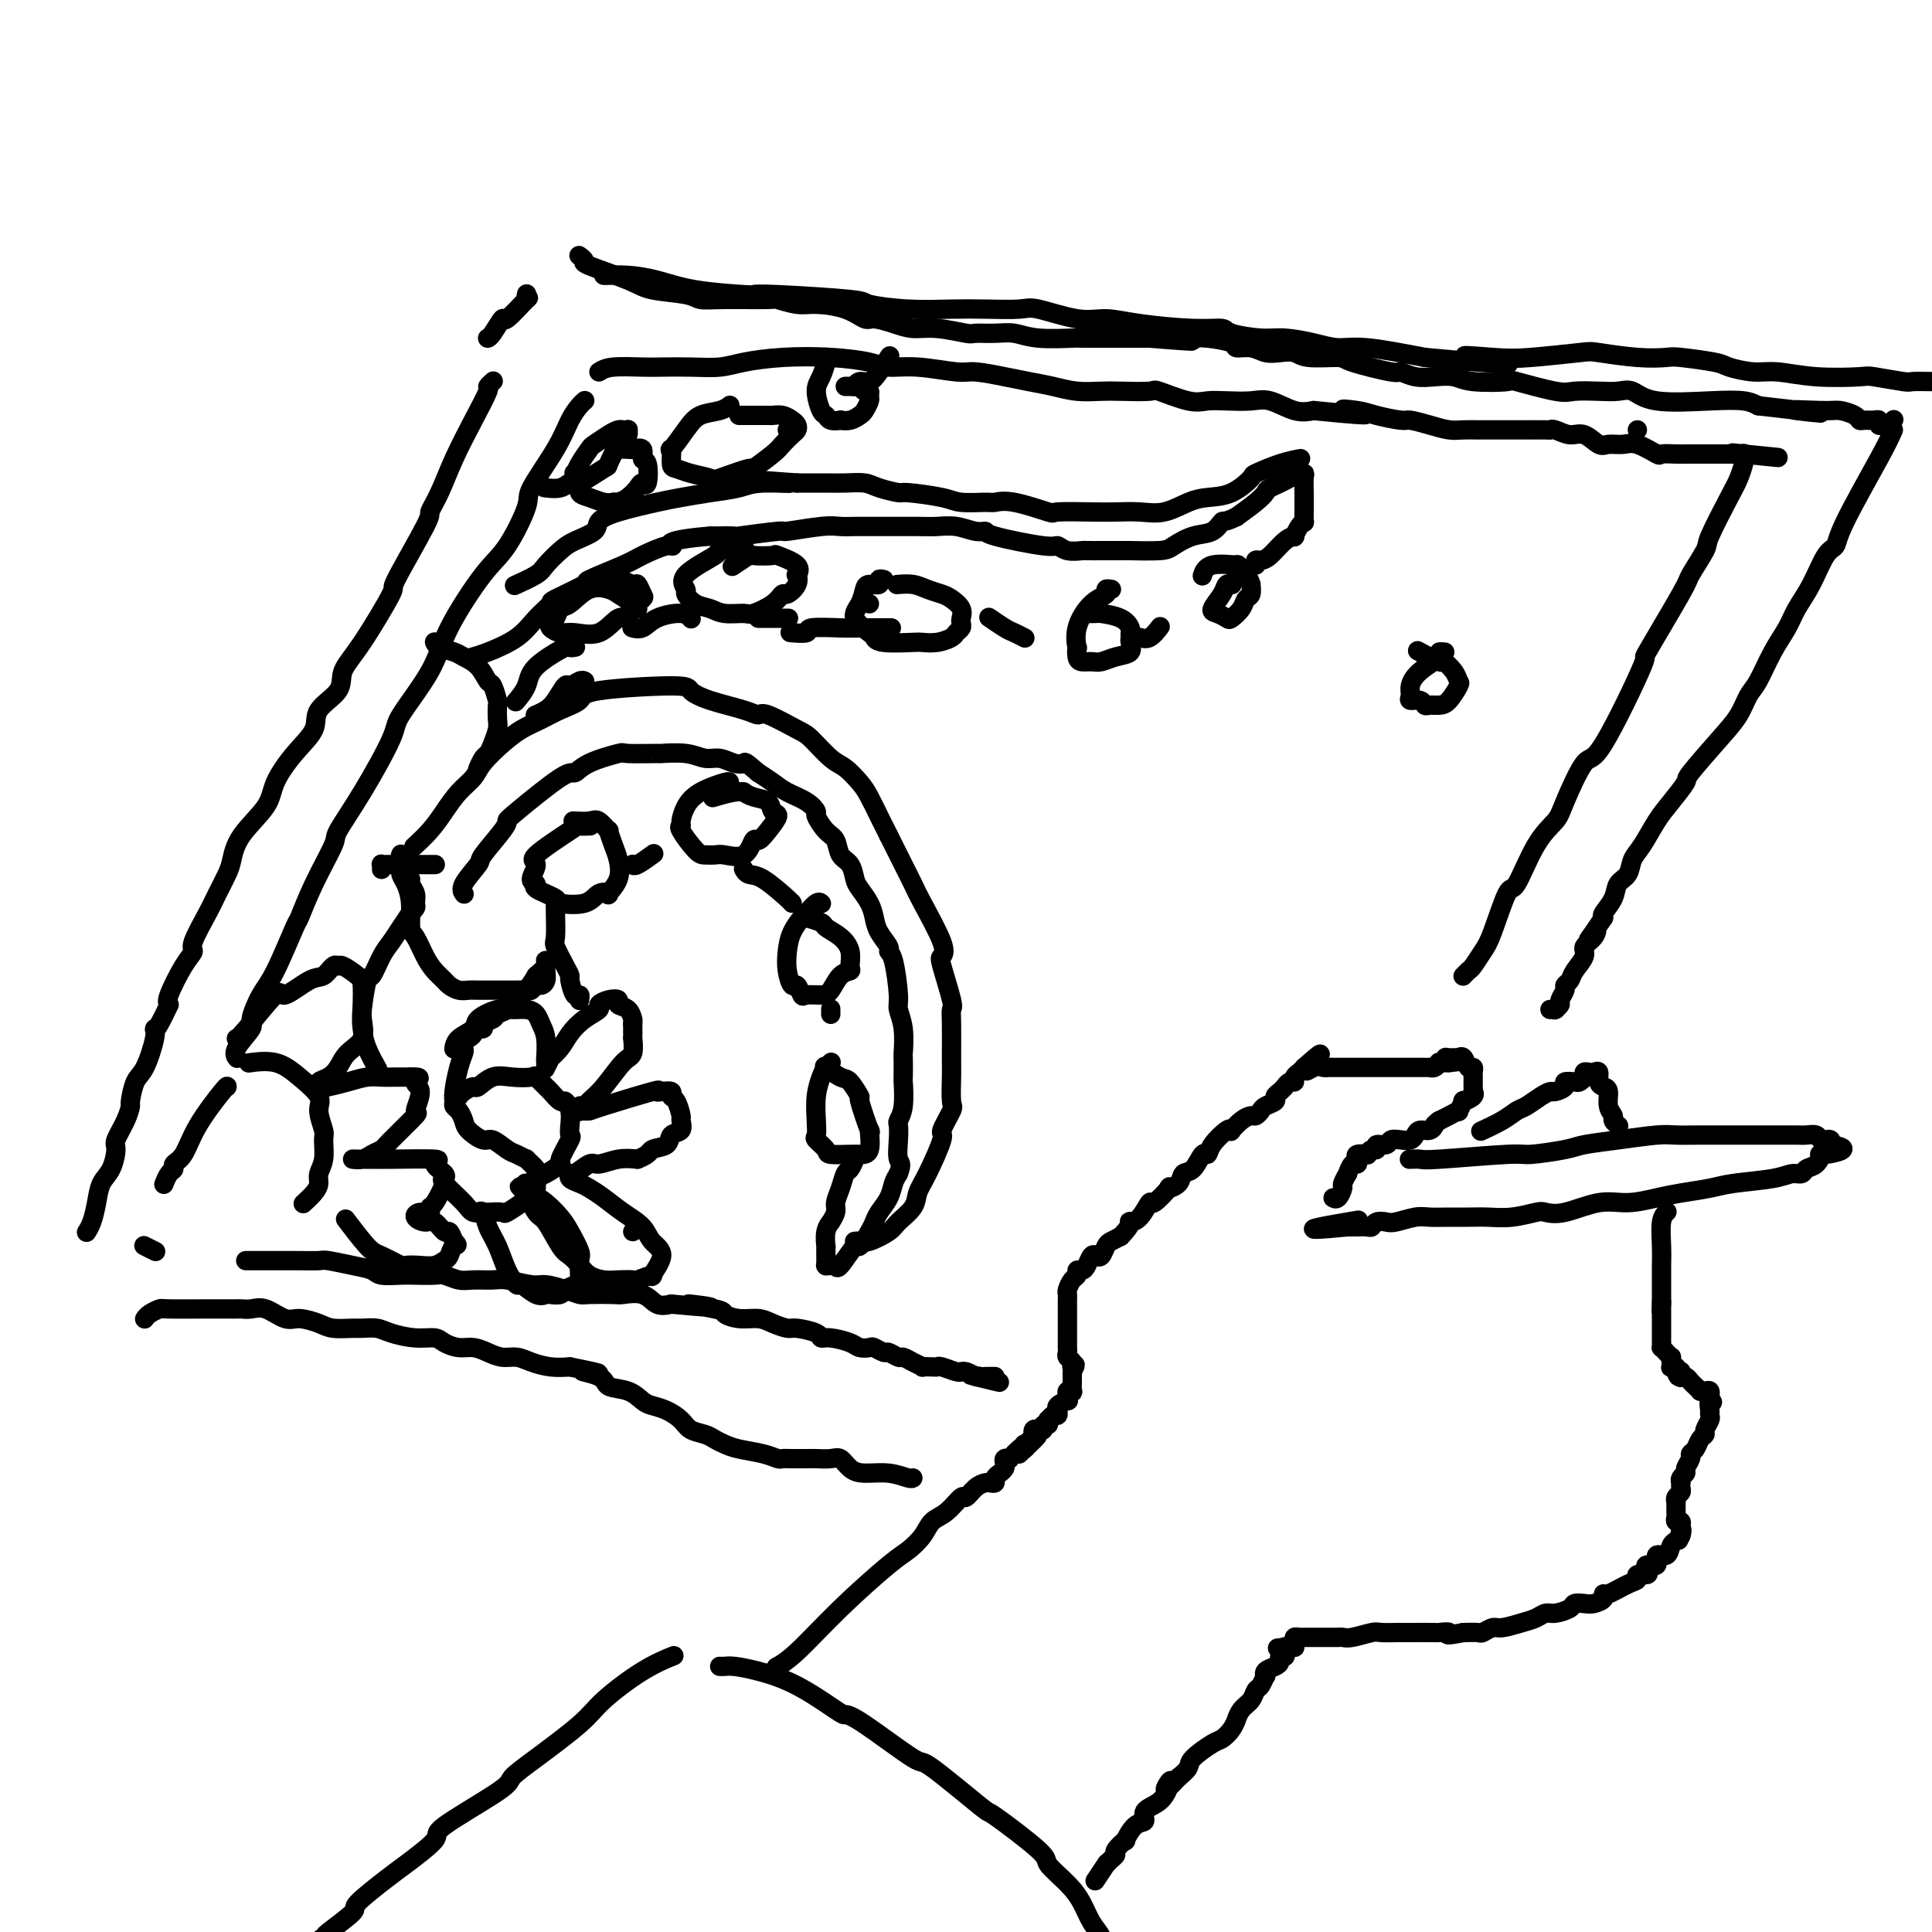 <svg viewBox='0 0 400 400' version='1.1' xmlns='http://www.w3.org/2000/svg' xmlns:xlink='http://www.w3.org/1999/xlink'><g fill='none' stroke='#000000' stroke-width='4' stroke-linecap='round' stroke-linejoin='round'><path d='M121,83c0.066,-0.055 0.132,-0.110 0,0c-0.132,0.110 -0.463,0.384 -1,1c-0.537,0.616 -1.280,1.575 -2,3c-0.720,1.425 -1.417,3.316 -3,6c-1.583,2.684 -4.052,6.162 -5,8c-0.948,1.838 -0.375,2.038 -1,4c-0.625,1.962 -2.448,5.688 -4,8c-1.552,2.312 -2.831,3.210 -5,6c-2.169,2.790 -5.226,7.471 -7,11c-1.774,3.529 -2.266,5.905 -4,9c-1.734,3.095 -4.710,6.908 -6,9c-1.290,2.092 -0.894,2.465 -2,5c-1.106,2.535 -3.715,7.234 -6,11c-2.285,3.766 -4.245,6.598 -5,8c-0.755,1.402 -0.306,1.372 -1,3c-0.694,1.628 -2.531,4.912 -4,8c-1.469,3.088 -2.570,5.980 -3,7c-0.430,1.020 -0.189,0.168 -1,2c-0.811,1.832 -2.673,6.346 -4,9c-1.327,2.654 -2.117,3.447 -3,5c-0.883,1.553 -1.858,3.866 -2,5c-0.142,1.134 0.550,1.087 0,2c-0.550,0.913 -2.340,2.784 -3,4c-0.660,1.216 -0.188,1.776 0,2c0.188,0.224 0.094,0.112 0,0'/><path d='M124,77c0.672,-0.422 1.344,-0.844 3,-1c1.656,-0.156 4.295,-0.044 6,0c1.705,0.044 2.475,0.022 4,0c1.525,-0.022 3.805,-0.045 6,0c2.195,0.045 4.307,0.158 6,0c1.693,-0.158 2.969,-0.588 5,-1c2.031,-0.412 4.819,-0.805 8,-1c3.181,-0.195 6.757,-0.192 10,0c3.243,0.192 6.154,0.572 8,1c1.846,0.428 2.629,0.902 4,1c1.371,0.098 3.331,-0.181 6,0c2.669,0.181 6.047,0.822 8,1c1.953,0.178 2.481,-0.106 4,0c1.519,0.106 4.027,0.603 6,1c1.973,0.397 3.410,0.695 5,1c1.590,0.305 3.334,0.618 5,1c1.666,0.382 3.254,0.832 5,1c1.746,0.168 3.650,0.052 5,0c1.350,-0.052 2.146,-0.042 4,0c1.854,0.042 4.767,0.116 6,0c1.233,-0.116 0.788,-0.423 2,0c1.212,0.423 4.083,1.575 6,2c1.917,0.425 2.879,0.121 4,0c1.121,-0.121 2.400,-0.060 4,0c1.600,0.060 3.522,0.119 5,0c1.478,-0.119 2.513,-0.417 4,0c1.487,0.417 3.425,1.548 5,2c1.575,0.452 2.788,0.226 4,0'/><path d='M272,85c16.979,1.713 9.426,0.497 7,0c-2.426,-0.497 0.276,-0.274 2,0c1.724,0.274 2.471,0.599 4,1c1.529,0.401 3.840,0.878 5,1c1.160,0.122 1.167,-0.111 2,0c0.833,0.111 2.491,0.566 4,1c1.509,0.434 2.869,0.848 4,1c1.131,0.152 2.033,0.041 3,0c0.967,-0.041 2.000,-0.011 3,0c1.000,0.011 1.966,0.003 3,0c1.034,-0.003 2.135,-0.002 3,0c0.865,0.002 1.495,0.005 3,0c1.505,-0.005 3.886,-0.017 5,0c1.114,0.017 0.960,0.065 1,0c0.040,-0.065 0.275,-0.242 1,0c0.725,0.242 1.941,0.903 3,1c1.059,0.097 1.962,-0.368 3,0c1.038,0.368 2.212,1.570 3,2c0.788,0.430 1.189,0.087 2,0c0.811,-0.087 2.030,0.082 3,0c0.970,-0.082 1.689,-0.414 3,0c1.311,0.414 3.214,1.575 4,2c0.786,0.425 0.456,0.114 1,0c0.544,-0.114 1.962,-0.031 3,0c1.038,0.031 1.696,0.008 2,0c0.304,-0.008 0.255,-0.002 1,0c0.745,0.002 2.285,0.001 3,0c0.715,-0.001 0.604,-0.000 1,0c0.396,0.000 1.299,0.000 2,0c0.701,-0.000 1.200,-0.000 2,0c0.800,0.000 1.900,0.000 3,0'/><path d='M361,94c13.844,1.400 3.956,0.400 0,0c-3.956,-0.400 -1.978,-0.200 0,0'/><path d='M361,94c0.006,-0.103 0.012,-0.206 0,0c-0.012,0.206 -0.043,0.721 0,1c0.043,0.279 0.158,0.322 0,1c-0.158,0.678 -0.589,1.989 -1,3c-0.411,1.011 -0.800,1.720 -2,4c-1.200,2.280 -3.210,6.132 -4,8c-0.790,1.868 -0.358,1.753 -1,3c-0.642,1.247 -2.357,3.857 -3,5c-0.643,1.143 -0.215,0.821 -2,4c-1.785,3.179 -5.785,9.859 -7,12c-1.215,2.141 0.353,-0.259 -1,3c-1.353,3.259 -5.628,12.176 -8,16c-2.372,3.824 -2.842,2.553 -4,4c-1.158,1.447 -3.005,5.610 -4,8c-0.995,2.390 -1.138,3.007 -2,4c-0.862,0.993 -2.443,2.362 -4,5c-1.557,2.638 -3.089,6.546 -4,8c-0.911,1.454 -1.199,0.455 -2,2c-0.801,1.545 -2.113,5.633 -3,8c-0.887,2.367 -1.348,3.012 -2,4c-0.652,0.988 -1.495,2.317 -2,3c-0.505,0.683 -0.671,0.719 -1,1c-0.329,0.281 -0.819,0.806 -1,1c-0.181,0.194 -0.052,0.055 0,0c0.052,-0.055 0.026,-0.028 0,0'/><path d='M161,345c-0.254,0.135 -0.508,0.269 0,0c0.508,-0.269 1.778,-0.942 4,-3c2.222,-2.058 5.396,-5.500 9,-9c3.604,-3.500 7.640,-7.058 10,-9c2.360,-1.942 3.046,-2.269 4,-3c0.954,-0.731 2.177,-1.865 3,-3c0.823,-1.135 1.245,-2.272 2,-3c0.755,-0.728 1.841,-1.046 3,-2c1.159,-0.954 2.390,-2.543 3,-3c0.610,-0.457 0.598,0.218 1,0c0.402,-0.218 1.217,-1.329 2,-2c0.783,-0.671 1.533,-0.901 2,-1c0.467,-0.099 0.651,-0.068 1,0c0.349,0.068 0.864,0.173 1,0c0.136,-0.173 -0.108,-0.624 0,-1c0.108,-0.376 0.569,-0.675 1,-1c0.431,-0.325 0.832,-0.674 1,-1c0.168,-0.326 0.101,-0.627 0,-1c-0.101,-0.373 -0.238,-0.818 0,-1c0.238,-0.182 0.851,-0.101 1,0c0.149,0.101 -0.166,0.223 0,0c0.166,-0.223 0.814,-0.791 1,-1c0.186,-0.209 -0.090,-0.060 0,0c0.090,0.060 0.545,0.030 1,0'/><path d='M211,301c7.674,-7.033 1.860,-2.615 0,-1c-1.860,1.615 0.233,0.429 1,0c0.767,-0.429 0.209,-0.100 0,0c-0.209,0.100 -0.067,-0.028 0,0c0.067,0.028 0.059,0.214 0,0c-0.059,-0.214 -0.170,-0.827 0,-1c0.170,-0.173 0.620,0.093 1,0c0.380,-0.093 0.690,-0.547 1,-1'/><path d='M214,298c0.476,-0.631 0.165,-0.709 0,-1c-0.165,-0.291 -0.184,-0.795 0,-1c0.184,-0.205 0.571,-0.112 1,0c0.429,0.112 0.899,0.241 1,0c0.101,-0.241 -0.166,-0.853 0,-1c0.166,-0.147 0.766,0.172 1,0c0.234,-0.172 0.101,-0.835 0,-1c-0.101,-0.165 -0.170,0.167 0,0c0.170,-0.167 0.579,-0.832 1,-1c0.421,-0.168 0.852,0.161 1,0c0.148,-0.161 0.011,-0.813 0,-1c-0.011,-0.187 0.102,0.091 0,0c-0.102,-0.091 -0.421,-0.550 0,-1c0.421,-0.450 1.581,-0.892 2,-1c0.419,-0.108 0.098,0.116 0,0c-0.098,-0.116 0.026,-0.574 0,-1c-0.026,-0.426 -0.203,-0.821 0,-1c0.203,-0.179 0.786,-0.142 1,0c0.214,0.142 0.057,0.389 0,0c-0.057,-0.389 -0.015,-1.412 0,-2c0.015,-0.588 0.004,-0.739 0,-1c-0.004,-0.261 -0.002,-0.630 0,-1'/><path d='M222,284c1.221,-2.344 0.275,-1.206 0,-1c-0.275,0.206 0.123,-0.522 0,-1c-0.123,-0.478 -0.765,-0.706 -1,-1c-0.235,-0.294 -0.063,-0.652 0,-1c0.063,-0.348 0.017,-0.685 0,-1c-0.017,-0.315 -0.005,-0.609 0,-1c0.005,-0.391 0.001,-0.878 0,-1c-0.001,-0.122 -0.000,0.121 0,0c0.000,-0.121 0.000,-0.606 0,-1c-0.000,-0.394 -0.000,-0.696 0,-1c0.000,-0.304 0.000,-0.610 0,-1c-0.000,-0.390 -0.000,-0.864 0,-1c0.000,-0.136 0.000,0.065 0,0c-0.000,-0.065 -0.001,-0.398 0,-1c0.001,-0.602 0.003,-1.475 0,-2c-0.003,-0.525 -0.011,-0.704 0,-1c0.011,-0.296 0.041,-0.710 0,-1c-0.041,-0.290 -0.151,-0.455 0,-1c0.151,-0.545 0.565,-1.468 1,-2c0.435,-0.532 0.890,-0.672 1,-1c0.110,-0.328 -0.125,-0.845 0,-1c0.125,-0.155 0.611,0.051 1,0c0.389,-0.051 0.682,-0.360 1,-1c0.318,-0.640 0.662,-1.610 1,-2c0.338,-0.390 0.671,-0.198 1,0c0.329,0.198 0.655,0.404 1,0c0.345,-0.404 0.708,-1.416 1,-2c0.292,-0.584 0.512,-0.738 1,-1c0.488,-0.262 1.244,-0.631 2,-1'/><path d='M232,256c2.024,-2.074 2.084,-2.759 2,-3c-0.084,-0.241 -0.312,-0.038 0,0c0.312,0.038 1.164,-0.091 2,-1c0.836,-0.909 1.657,-2.599 2,-3c0.343,-0.401 0.210,0.488 1,0c0.790,-0.488 2.505,-2.352 3,-3c0.495,-0.648 -0.229,-0.080 0,0c0.229,0.080 1.410,-0.327 2,-1c0.590,-0.673 0.590,-1.610 1,-2c0.410,-0.390 1.230,-0.231 2,-1c0.770,-0.769 1.489,-2.466 2,-3c0.511,-0.534 0.815,0.093 1,0c0.185,-0.093 0.251,-0.907 1,-2c0.749,-1.093 2.179,-2.465 3,-3c0.821,-0.535 1.032,-0.234 1,0c-0.032,0.234 -0.306,0.399 0,0c0.306,-0.399 1.194,-1.364 2,-2c0.806,-0.636 1.530,-0.944 2,-1c0.470,-0.056 0.685,0.140 1,0c0.315,-0.140 0.728,-0.614 1,-1c0.272,-0.386 0.403,-0.682 1,-1c0.597,-0.318 1.662,-0.659 2,-1c0.338,-0.341 -0.050,-0.684 0,-1c0.050,-0.316 0.539,-0.606 1,-1c0.461,-0.394 0.893,-0.893 1,-1c0.107,-0.107 -0.112,0.179 0,0c0.112,-0.179 0.555,-0.821 1,-1c0.445,-0.179 0.893,0.107 1,0c0.107,-0.107 -0.125,-0.606 0,-1c0.125,-0.394 0.607,-0.684 1,-1c0.393,-0.316 0.696,-0.658 1,-1'/><path d='M270,221c6.073,-5.415 2.256,-1.451 1,0c-1.256,1.451 0.048,0.389 1,0c0.952,-0.389 1.550,-0.104 2,0c0.450,0.104 0.750,0.028 1,0c0.250,-0.028 0.448,-0.007 1,0c0.552,0.007 1.458,0.002 2,0c0.542,-0.002 0.722,-0.001 1,0c0.278,0.001 0.656,0.000 1,0c0.344,-0.000 0.654,-0.000 1,0c0.346,0.000 0.726,0.000 1,0c0.274,-0.000 0.440,-0.000 1,0c0.560,0.000 1.512,0.000 2,0c0.488,-0.000 0.512,-0.000 1,0c0.488,0.000 1.441,0.000 2,0c0.559,-0.000 0.723,-0.000 1,0c0.277,0.000 0.665,0.000 1,0c0.335,-0.000 0.615,-0.000 1,0c0.385,0.000 0.873,0.000 1,0c0.127,-0.000 -0.107,-0.000 0,0c0.107,0.000 0.554,0.000 1,0c0.446,-0.000 0.889,-0.000 1,0c0.111,0.000 -0.111,0.001 0,0c0.111,-0.001 0.556,-0.004 1,0c0.444,0.004 0.888,0.015 1,0c0.112,-0.015 -0.108,-0.057 0,0c0.108,0.057 0.544,0.211 1,0c0.456,-0.211 0.930,-0.788 1,-1c0.070,-0.212 -0.266,-0.061 0,0c0.266,0.061 1.133,0.030 2,0'/><path d='M300,220c4.653,-0.381 1.285,-0.834 0,-1c-1.285,-0.166 -0.489,-0.044 0,0c0.489,0.044 0.670,0.010 1,0c0.330,-0.010 0.809,0.005 1,0c0.191,-0.005 0.093,-0.030 0,0c-0.093,0.030 -0.183,0.116 0,0c0.183,-0.116 0.637,-0.435 1,0c0.363,0.435 0.633,1.623 1,2c0.367,0.377 0.830,-0.057 1,0c0.170,0.057 0.045,0.607 0,1c-0.045,0.393 -0.012,0.631 0,1c0.012,0.369 0.003,0.869 0,1c-0.003,0.131 0.001,-0.106 0,0c-0.001,0.106 -0.008,0.554 0,1c0.008,0.446 0.031,0.888 0,1c-0.031,0.112 -0.118,-0.106 0,0c0.118,0.106 0.439,0.535 0,1c-0.439,0.465 -1.640,0.964 -2,1c-0.360,0.036 0.120,-0.393 0,0c-0.120,0.393 -0.842,1.608 -1,2c-0.158,0.392 0.246,-0.039 0,0c-0.246,0.039 -1.143,0.549 -2,1c-0.857,0.451 -1.673,0.843 -2,1c-0.327,0.157 -0.163,0.078 0,0'/><path d='M298,232c-1.278,0.936 -0.972,0.776 -1,1c-0.028,0.224 -0.392,0.831 -1,1c-0.608,0.169 -1.462,-0.099 -2,0c-0.538,0.099 -0.759,0.567 -1,1c-0.241,0.433 -0.503,0.833 -1,1c-0.497,0.167 -1.229,0.101 -2,0c-0.771,-0.101 -1.582,-0.238 -2,0c-0.418,0.238 -0.442,0.852 -1,1c-0.558,0.148 -1.650,-0.170 -2,0c-0.350,0.170 0.042,0.830 0,1c-0.042,0.170 -0.519,-0.148 -1,0c-0.481,0.148 -0.965,0.762 -1,1c-0.035,0.238 0.380,0.100 0,0c-0.380,-0.100 -1.556,-0.162 -2,0c-0.444,0.162 -0.156,0.549 0,1c0.156,0.451 0.182,0.965 0,1c-0.182,0.035 -0.570,-0.409 -1,0c-0.430,0.409 -0.903,1.672 -1,2c-0.097,0.328 0.180,-0.280 0,0c-0.180,0.280 -0.819,1.448 -1,2c-0.181,0.552 0.096,0.488 0,1c-0.096,0.512 -0.564,1.599 -1,2c-0.436,0.401 -0.839,0.114 -1,0c-0.161,-0.114 -0.081,-0.057 0,0'/><path d='M292,240c0.057,-0.002 0.113,-0.005 0,0c-0.113,0.005 -0.397,0.016 0,0c0.397,-0.016 1.475,-0.060 2,0c0.525,0.060 0.497,0.223 4,0c3.503,-0.223 10.537,-0.833 14,-1c3.463,-0.167 3.354,0.109 5,0c1.646,-0.109 5.047,-0.604 7,-1c1.953,-0.396 2.457,-0.695 4,-1c1.543,-0.305 4.123,-0.618 7,-1c2.877,-0.382 6.050,-0.834 8,-1c1.950,-0.166 2.679,-0.044 4,0c1.321,0.044 3.236,0.012 5,0c1.764,-0.012 3.379,-0.003 5,0c1.621,0.003 3.249,0.001 4,0c0.751,-0.001 0.625,-0.001 2,0c1.375,0.001 4.252,0.004 6,0c1.748,-0.004 2.366,-0.015 3,0c0.634,0.015 1.284,0.056 2,0c0.716,-0.056 1.499,-0.208 2,0c0.501,0.208 0.722,0.777 1,1c0.278,0.223 0.613,0.098 1,0c0.387,-0.098 0.825,-0.171 1,0c0.175,0.171 0.088,0.585 0,1'/><path d='M379,237c5.395,0.792 0.883,1.771 -1,2c-1.883,0.229 -1.137,-0.293 -1,0c0.137,0.293 -0.335,1.402 -1,2c-0.665,0.598 -1.521,0.685 -2,1c-0.479,0.315 -0.579,0.858 -1,1c-0.421,0.142 -1.161,-0.117 -2,0c-0.839,0.117 -1.776,0.608 -4,1c-2.224,0.392 -5.735,0.684 -8,1c-2.265,0.316 -3.285,0.657 -5,1c-1.715,0.343 -4.125,0.688 -6,1c-1.875,0.312 -3.217,0.592 -5,1c-1.783,0.408 -4.008,0.946 -6,1c-1.992,0.054 -3.750,-0.374 -6,0c-2.250,0.374 -4.993,1.550 -7,2c-2.007,0.450 -3.278,0.173 -4,0c-0.722,-0.173 -0.895,-0.243 -2,0c-1.105,0.243 -3.143,0.797 -5,1c-1.857,0.203 -3.535,0.053 -5,0c-1.465,-0.053 -2.718,-0.011 -4,0c-1.282,0.011 -2.594,-0.011 -4,0c-1.406,0.011 -2.905,0.054 -4,0c-1.095,-0.054 -1.785,-0.207 -3,0c-1.215,0.207 -2.954,0.773 -4,1c-1.046,0.227 -1.397,0.113 -2,0c-0.603,-0.113 -1.457,-0.227 -2,0c-0.543,0.227 -0.775,0.793 -1,1c-0.225,0.207 -0.442,0.056 -1,0c-0.558,-0.056 -1.458,-0.015 -2,0c-0.542,0.015 -0.726,0.004 -1,0c-0.274,-0.004 -0.637,-0.002 -1,0'/><path d='M279,254c-13.689,1.333 -3.911,-0.333 0,-1c3.911,-0.667 1.956,-0.333 0,0'/><path d='M307,234c-0.373,0.170 -0.746,0.340 0,0c0.746,-0.340 2.610,-1.191 4,-2c1.390,-0.809 2.308,-1.575 3,-2c0.692,-0.425 1.160,-0.509 2,-1c0.840,-0.491 2.051,-1.389 3,-2c0.949,-0.611 1.634,-0.934 2,-1c0.366,-0.066 0.412,0.127 1,0c0.588,-0.127 1.717,-0.573 2,-1c0.283,-0.427 -0.279,-0.836 0,-1c0.279,-0.164 1.398,-0.082 2,0c0.602,0.082 0.686,0.166 1,0c0.314,-0.166 0.859,-0.582 1,-1c0.141,-0.418 -0.121,-0.837 0,-1c0.121,-0.163 0.623,-0.068 1,0c0.377,0.068 0.627,0.111 1,0c0.373,-0.111 0.869,-0.374 1,0c0.131,0.374 -0.105,1.385 0,2c0.105,0.615 0.549,0.833 1,1c0.451,0.167 0.909,0.283 1,1c0.091,0.717 -0.186,2.035 0,3c0.186,0.965 0.833,1.578 1,2c0.167,0.422 -0.147,0.652 0,1c0.147,0.348 0.756,0.814 1,1c0.244,0.186 0.122,0.093 0,0'/><path d='M345,251c0.113,-0.106 0.226,-0.211 0,0c-0.226,0.211 -0.793,0.739 -1,2c-0.207,1.261 -0.056,3.255 0,5c0.056,1.745 0.015,3.241 0,4c-0.015,0.759 -0.004,0.780 0,1c0.004,0.220 0.001,0.637 0,1c-0.001,0.363 -0.000,0.671 0,1c0.000,0.329 0.000,0.679 0,1c-0.000,0.321 -0.000,0.611 0,1c0.000,0.389 0.000,0.875 0,1c-0.000,0.125 -0.000,-0.110 0,0c0.000,0.110 0.000,0.565 0,1c-0.000,0.435 -0.000,0.848 0,1c0.000,0.152 0.000,0.041 0,0c-0.000,-0.041 -0.000,-0.012 0,0c0.000,0.012 0.000,0.006 0,0'/><path d='M344,270c-0.155,2.951 -0.041,0.828 0,0c0.041,-0.828 0.011,-0.361 0,0c-0.011,0.361 -0.003,0.618 0,1c0.003,0.382 0.001,0.890 0,1c-0.001,0.110 -0.000,-0.178 0,0c0.000,0.178 0.000,0.821 0,1c-0.000,0.179 -0.000,-0.106 0,0c0.000,0.106 0.000,0.602 0,1c-0.000,0.398 -0.000,0.698 0,1c0.000,0.302 0.000,0.607 0,1c-0.000,0.393 -0.001,0.875 0,1c0.001,0.125 0.003,-0.107 0,0c-0.003,0.107 -0.011,0.555 0,1c0.011,0.445 0.041,0.889 0,1c-0.041,0.111 -0.155,-0.110 0,0c0.155,0.110 0.577,0.550 1,1c0.423,0.450 0.846,0.909 1,1c0.154,0.091 0.040,-0.186 0,0c-0.040,0.186 -0.007,0.834 0,1c0.007,0.166 -0.012,-0.149 0,0c0.012,0.149 0.055,0.762 0,1c-0.055,0.238 -0.207,0.103 0,0c0.207,-0.103 0.773,-0.172 1,0c0.227,0.172 0.113,0.586 0,1'/><path d='M347,284c0.687,2.106 0.905,0.371 1,0c0.095,-0.371 0.067,0.621 0,1c-0.067,0.379 -0.172,0.144 0,0c0.172,-0.144 0.620,-0.196 1,0c0.380,0.196 0.693,0.641 1,1c0.307,0.359 0.608,0.631 1,1c0.392,0.369 0.876,0.835 1,1c0.124,0.165 -0.110,0.029 0,0c0.110,-0.029 0.565,0.049 1,0c0.435,-0.049 0.848,-0.223 1,0c0.152,0.223 0.041,0.844 0,1c-0.041,0.156 -0.011,-0.154 0,0c0.011,0.154 0.003,0.772 0,1c-0.003,0.228 -0.001,0.065 0,0c0.001,-0.065 0.000,-0.033 0,0'/><path d='M354,290c1.083,0.808 0.290,-0.173 0,0c-0.290,0.173 -0.077,1.498 0,2c0.077,0.502 0.017,0.180 0,0c-0.017,-0.180 0.010,-0.217 0,0c-0.010,0.217 -0.058,0.687 0,1c0.058,0.313 0.223,0.469 0,1c-0.223,0.531 -0.834,1.438 -1,2c-0.166,0.562 0.114,0.780 0,1c-0.114,0.220 -0.623,0.444 -1,1c-0.377,0.556 -0.622,1.444 -1,2c-0.378,0.556 -0.890,0.779 -1,1c-0.110,0.221 0.181,0.442 0,1c-0.181,0.558 -0.833,1.455 -1,2c-0.167,0.545 0.151,0.737 0,1c-0.151,0.263 -0.772,0.595 -1,1c-0.228,0.405 -0.065,0.882 0,1c0.065,0.118 0.031,-0.122 0,0c-0.031,0.122 -0.061,0.606 0,1c0.061,0.394 0.212,0.697 0,1c-0.212,0.303 -0.789,0.607 -1,1c-0.211,0.393 -0.057,0.875 0,1c0.057,0.125 0.015,-0.107 0,0c-0.015,0.107 -0.005,0.555 0,1c0.005,0.445 0.005,0.889 0,1c-0.005,0.111 -0.015,-0.111 0,0c0.015,0.111 0.057,0.555 0,1c-0.057,0.445 -0.211,0.893 0,1c0.211,0.107 0.788,-0.125 1,0c0.212,0.125 0.061,0.607 0,1c-0.061,0.393 -0.030,0.696 0,1'/><path d='M348,317c-0.945,4.133 -0.309,0.965 0,0c0.309,-0.965 0.291,0.271 0,1c-0.291,0.729 -0.857,0.950 -1,1c-0.143,0.050 0.135,-0.070 0,0c-0.135,0.070 -0.685,0.330 -1,1c-0.315,0.670 -0.397,1.752 -1,2c-0.603,0.248 -1.729,-0.336 -2,0c-0.271,0.336 0.312,1.592 0,2c-0.312,0.408 -1.518,-0.031 -2,0c-0.482,0.031 -0.238,0.532 0,1c0.238,0.468 0.470,0.904 0,1c-0.470,0.096 -1.643,-0.147 -2,0c-0.357,0.147 0.102,0.683 0,1c-0.102,0.317 -0.765,0.414 -2,1c-1.235,0.586 -3.040,1.660 -4,2c-0.960,0.340 -1.073,-0.053 -1,0c0.073,0.053 0.334,0.553 0,1c-0.334,0.447 -1.262,0.842 -2,1c-0.738,0.158 -1.286,0.080 -2,0c-0.714,-0.080 -1.594,-0.162 -2,0c-0.406,0.162 -0.337,0.568 -1,1c-0.663,0.432 -2.058,0.890 -3,1c-0.942,0.110 -1.431,-0.129 -2,0c-0.569,0.129 -1.217,0.627 -2,1c-0.783,0.373 -1.700,0.622 -3,1c-1.300,0.378 -2.984,0.886 -4,1c-1.016,0.114 -1.365,-0.165 -2,0c-0.635,0.165 -1.556,0.775 -2,1c-0.444,0.225 -0.413,0.064 -1,0c-0.587,-0.064 -1.794,-0.032 -3,0'/><path d='M303,338c-4.732,0.928 -3.061,0.249 -3,0c0.061,-0.249 -1.487,-0.067 -2,0c-0.513,0.067 0.010,0.018 -1,0c-1.010,-0.018 -3.553,-0.006 -5,0c-1.447,0.006 -1.798,0.005 -2,0c-0.202,-0.005 -0.253,-0.016 -1,0c-0.747,0.016 -2.189,0.057 -3,0c-0.811,-0.057 -0.993,-0.211 -2,0c-1.007,0.211 -2.841,0.789 -4,1c-1.159,0.211 -1.644,0.057 -2,0c-0.356,-0.057 -0.583,-0.015 -1,0c-0.417,0.015 -1.025,0.004 -2,0c-0.975,-0.004 -2.317,-0.001 -3,0c-0.683,0.001 -0.709,-0.001 -1,0c-0.291,0.001 -0.849,0.003 -1,0c-0.151,-0.003 0.103,-0.011 0,0c-0.103,0.011 -0.563,0.041 -1,0c-0.437,-0.041 -0.852,-0.155 -1,0c-0.148,0.155 -0.029,0.578 0,1c0.029,0.422 -0.031,0.845 0,1c0.031,0.155 0.152,0.044 0,0c-0.152,-0.044 -0.576,-0.022 -1,0'/><path d='M267,341c-5.509,0.465 -1.280,0.127 0,0c1.280,-0.127 -0.388,-0.044 -1,0c-0.612,0.044 -0.168,0.050 0,0c0.168,-0.050 0.060,-0.154 0,0c-0.060,0.154 -0.070,0.566 0,1c0.070,0.434 0.222,0.889 0,1c-0.222,0.111 -0.816,-0.124 -1,0c-0.184,0.124 0.043,0.606 0,1c-0.043,0.394 -0.354,0.701 -1,1c-0.646,0.299 -1.626,0.590 -2,1c-0.374,0.410 -0.141,0.939 0,1c0.141,0.061 0.189,-0.346 0,0c-0.189,0.346 -0.615,1.446 -1,2c-0.385,0.554 -0.730,0.564 -1,1c-0.270,0.436 -0.467,1.299 -1,2c-0.533,0.701 -1.403,1.239 -2,2c-0.597,0.761 -0.920,1.746 -1,2c-0.080,0.254 0.083,-0.224 0,0c-0.083,0.224 -0.413,1.148 -1,2c-0.587,0.852 -1.431,1.632 -2,2c-0.569,0.368 -0.864,0.326 -2,1c-1.136,0.674 -3.114,2.066 -4,3c-0.886,0.934 -0.682,1.410 -1,2c-0.318,0.590 -1.159,1.295 -2,2'/><path d='M244,368c-4.030,4.385 -2.605,1.848 -2,1c0.605,-0.848 0.391,-0.006 0,1c-0.391,1.006 -0.960,2.176 -2,3c-1.040,0.824 -2.550,1.301 -3,2c-0.450,0.699 0.159,1.620 0,2c-0.159,0.380 -1.085,0.220 -2,1c-0.915,0.780 -1.817,2.499 -2,3c-0.183,0.501 0.353,-0.215 0,0c-0.353,0.215 -1.595,1.361 -2,2c-0.405,0.639 0.028,0.771 0,1c-0.028,0.229 -0.516,0.556 -1,1c-0.484,0.444 -0.965,1.006 -1,1c-0.035,-0.006 0.375,-0.578 0,0c-0.375,0.578 -1.536,2.308 -2,3c-0.464,0.692 -0.232,0.346 0,0'/><path d='M149,345c0.299,0.016 0.599,0.033 1,0c0.401,-0.033 0.905,-0.114 2,0c1.095,0.114 2.782,0.423 5,1c2.218,0.577 4.967,1.421 8,3c3.033,1.579 6.351,3.893 8,5c1.649,1.107 1.628,1.006 2,1c0.372,-0.006 1.138,0.083 4,2c2.862,1.917 7.819,5.662 10,7c2.181,1.338 1.586,0.268 4,2c2.414,1.732 7.836,6.266 10,8c2.164,1.734 1.069,0.669 3,2c1.931,1.331 6.887,5.059 9,7c2.113,1.941 1.382,2.094 2,3c0.618,0.906 2.584,2.563 4,4c1.416,1.437 2.281,2.652 3,4c0.719,1.348 1.292,2.827 2,4c0.708,1.173 1.553,2.040 2,3c0.447,0.960 0.498,2.015 1,3c0.502,0.985 1.455,1.902 2,3c0.545,1.098 0.682,2.378 1,3c0.318,0.622 0.817,0.586 1,1c0.183,0.414 0.049,1.277 0,2c-0.049,0.723 -0.013,1.307 0,2c0.013,0.693 0.004,1.494 0,2c-0.004,0.506 -0.001,0.716 0,1c0.001,0.284 0.001,0.642 0,1'/><path d='M233,419c0.833,3.000 0.417,1.500 0,0'/><path d='M139,343c0.461,-0.185 0.921,-0.370 0,0c-0.921,0.370 -3.225,1.297 -6,3c-2.775,1.703 -6.022,4.184 -8,6c-1.978,1.816 -2.686,2.966 -5,5c-2.314,2.034 -6.233,4.951 -9,7c-2.767,2.049 -4.384,3.232 -5,4c-0.616,0.768 -0.233,1.123 -3,3c-2.767,1.877 -8.684,5.277 -11,7c-2.316,1.723 -1.032,1.768 -2,3c-0.968,1.232 -4.187,3.651 -6,5c-1.813,1.349 -2.219,1.626 -4,3c-1.781,1.374 -4.937,3.843 -6,5c-1.063,1.157 -0.034,1.002 -1,2c-0.966,0.998 -3.926,3.150 -5,4c-1.074,0.850 -0.261,0.399 -1,1c-0.739,0.601 -3.029,2.254 -4,3c-0.971,0.746 -0.622,0.585 -1,1c-0.378,0.415 -1.482,1.406 -2,2c-0.518,0.594 -0.449,0.793 -1,1c-0.551,0.207 -1.720,0.423 -2,1c-0.280,0.577 0.331,1.514 0,2c-0.331,0.486 -1.604,0.522 -2,1c-0.396,0.478 0.086,1.398 0,2c-0.086,0.602 -0.739,0.886 -1,1c-0.261,0.114 -0.131,0.057 0,0'/><path d='M47,225c0.005,-0.015 0.010,-0.029 0,0c-0.010,0.029 -0.035,0.102 0,0c0.035,-0.102 0.129,-0.378 -1,1c-1.129,1.378 -3.482,4.409 -5,7c-1.518,2.591 -2.200,4.740 -3,6c-0.800,1.260 -1.717,1.630 -2,2c-0.283,0.370 0.068,0.738 0,1c-0.068,0.262 -0.557,0.417 -1,1c-0.443,0.583 -0.841,1.595 -1,2c-0.159,0.405 -0.080,0.202 0,0'/><path d='M51,261c0.037,-0.000 0.074,-0.000 0,0c-0.074,0.000 -0.258,0.000 0,0c0.258,-0.000 0.959,-0.001 1,0c0.041,0.001 -0.576,0.003 1,0c1.576,-0.003 5.347,-0.012 8,0c2.653,0.012 4.189,0.046 5,0c0.811,-0.046 0.896,-0.170 2,0c1.104,0.170 3.228,0.634 5,1c1.772,0.366 3.192,0.634 4,1c0.808,0.366 1.002,0.829 2,1c0.998,0.171 2.798,0.050 4,0c1.202,-0.050 1.804,-0.027 3,0c1.196,0.027 2.985,0.060 4,0c1.015,-0.060 1.256,-0.213 2,0c0.744,0.213 1.992,0.793 3,1c1.008,0.207 1.777,0.041 3,0c1.223,-0.041 2.900,0.044 4,0c1.100,-0.044 1.622,-0.218 3,0c1.378,0.218 3.612,0.829 5,1c1.388,0.171 1.931,-0.098 3,0c1.069,0.098 2.665,0.563 4,1c1.335,0.437 2.409,0.847 3,1c0.591,0.153 0.699,0.048 2,0c1.301,-0.048 3.793,-0.041 5,0c1.207,0.041 1.128,0.114 2,0c0.872,-0.114 2.696,-0.415 4,0c1.304,0.415 2.087,1.547 3,2c0.913,0.453 1.957,0.226 3,0'/><path d='M139,270c14.240,1.343 5.839,0.202 4,0c-1.839,-0.202 2.885,0.537 5,1c2.115,0.463 1.621,0.650 2,1c0.379,0.350 1.632,0.864 3,1c1.368,0.136 2.850,-0.104 4,0c1.150,0.104 1.967,0.554 3,1c1.033,0.446 2.281,0.889 3,1c0.719,0.111 0.910,-0.111 2,0c1.090,0.111 3.079,0.555 4,1c0.921,0.445 0.776,0.890 1,1c0.224,0.110 0.818,-0.115 2,0c1.182,0.115 2.951,0.571 4,1c1.049,0.429 1.379,0.832 2,1c0.621,0.168 1.532,0.102 2,0c0.468,-0.102 0.492,-0.238 1,0c0.508,0.238 1.501,0.851 2,1c0.499,0.149 0.506,-0.167 1,0c0.494,0.167 1.476,0.815 2,1c0.524,0.185 0.592,-0.094 1,0c0.408,0.094 1.156,0.561 2,1c0.844,0.439 1.782,0.849 2,1c0.218,0.151 -0.285,0.044 0,0c0.285,-0.044 1.359,-0.026 2,0c0.641,0.026 0.851,0.060 1,0c0.149,-0.060 0.238,-0.213 1,0c0.762,0.213 2.196,0.792 3,1c0.804,0.208 0.978,0.045 1,0c0.022,-0.045 -0.110,0.026 0,0c0.110,-0.026 0.460,-0.150 1,0c0.540,0.150 1.270,0.575 2,1'/><path d='M202,285c9.703,2.321 2.459,0.622 0,0c-2.459,-0.622 -0.133,-0.167 1,0c1.133,0.167 1.074,0.045 1,0c-0.074,-0.045 -0.164,-0.012 0,0c0.164,0.012 0.583,0.003 1,0c0.417,-0.003 0.834,-0.001 1,0c0.166,0.001 0.083,0.000 0,0'/><path d='M102,79c0.009,-0.008 0.019,-0.017 0,0c-0.019,0.017 -0.066,0.059 0,0c0.066,-0.059 0.243,-0.220 0,0c-0.243,0.220 -0.908,0.820 -1,1c-0.092,0.180 0.388,-0.060 0,1c-0.388,1.060 -1.643,3.419 -3,6c-1.357,2.581 -2.817,5.384 -4,8c-1.183,2.616 -2.088,5.046 -3,7c-0.912,1.954 -1.832,3.432 -2,4c-0.168,0.568 0.417,0.227 -1,3c-1.417,2.773 -4.835,8.660 -6,11c-1.165,2.340 -0.078,1.133 -1,3c-0.922,1.867 -3.852,6.809 -6,10c-2.148,3.191 -3.515,4.630 -4,6c-0.485,1.370 -0.088,2.669 -1,4c-0.912,1.331 -3.133,2.692 -4,4c-0.867,1.308 -0.379,2.561 -1,4c-0.621,1.439 -2.352,3.064 -4,5c-1.648,1.936 -3.214,4.183 -4,6c-0.786,1.817 -0.791,3.203 -2,5c-1.209,1.797 -3.621,4.004 -5,6c-1.379,1.996 -1.726,3.782 -2,5c-0.274,1.218 -0.475,1.870 -1,3c-0.525,1.130 -1.375,2.739 -2,4c-0.625,1.261 -1.026,2.173 -2,4c-0.974,1.827 -2.521,4.570 -3,6c-0.479,1.430 0.109,1.548 0,2c-0.109,0.452 -0.914,1.237 -2,3c-1.086,1.763 -2.453,4.504 -3,6c-0.547,1.496 -0.273,1.748 0,2'/><path d='M35,208c-3.025,6.515 -3.088,5.301 -3,5c0.088,-0.301 0.325,0.310 0,2c-0.325,1.690 -1.213,4.461 -2,6c-0.787,1.539 -1.472,1.848 -2,3c-0.528,1.152 -0.897,3.146 -1,4c-0.103,0.854 0.062,0.567 0,1c-0.062,0.433 -0.349,1.584 -1,3c-0.651,1.416 -1.666,3.095 -2,4c-0.334,0.905 0.013,1.036 0,2c-0.013,0.964 -0.385,2.759 -1,4c-0.615,1.241 -1.471,1.926 -2,3c-0.529,1.074 -0.729,2.535 -1,4c-0.271,1.465 -0.611,2.933 -1,4c-0.389,1.067 -0.825,1.733 -1,2c-0.175,0.267 -0.087,0.133 0,0'/><path d='M30,273c0.015,-0.022 0.029,-0.044 0,0c-0.029,0.044 -0.103,0.155 0,0c0.103,-0.155 0.382,-0.578 1,-1c0.618,-0.422 1.576,-0.845 2,-1c0.424,-0.155 0.315,-0.041 2,0c1.685,0.041 5.163,0.009 8,0c2.837,-0.009 5.032,0.005 6,0c0.968,-0.005 0.708,-0.030 1,0c0.292,0.030 1.135,0.116 2,0c0.865,-0.116 1.752,-0.434 3,0c1.248,0.434 2.856,1.619 4,2c1.144,0.381 1.825,-0.041 3,0c1.175,0.041 2.846,0.546 4,1c1.154,0.454 1.791,0.856 3,1c1.209,0.144 2.991,0.028 4,0c1.009,-0.028 1.247,0.030 2,0c0.753,-0.030 2.021,-0.149 3,0c0.979,0.149 1.669,0.566 3,1c1.331,0.434 3.304,0.886 5,1c1.696,0.114 3.115,-0.110 4,0c0.885,0.110 1.237,0.555 2,1c0.763,0.445 1.937,0.889 3,1c1.063,0.111 2.016,-0.111 3,0c0.984,0.111 1.999,0.555 3,1c1.001,0.445 1.989,0.890 3,1c1.011,0.110 2.044,-0.115 3,0c0.956,0.115 1.834,0.569 3,1c1.166,0.431 2.619,0.837 4,1c1.381,0.163 2.691,0.081 4,0'/><path d='M118,283c10.262,2.052 4.416,1.184 3,1c-1.416,-0.184 1.598,0.318 3,1c1.402,0.682 1.193,1.544 2,2c0.807,0.456 2.629,0.506 4,1c1.371,0.494 2.292,1.431 3,2c0.708,0.569 1.205,0.768 2,1c0.795,0.232 1.890,0.496 3,1c1.110,0.504 2.237,1.248 3,2c0.763,0.752 1.164,1.511 2,2c0.836,0.489 2.107,0.708 3,1c0.893,0.292 1.409,0.656 2,1c0.591,0.344 1.257,0.666 2,1c0.743,0.334 1.563,0.678 3,1c1.437,0.322 3.491,0.622 5,1c1.509,0.378 2.472,0.833 3,1c0.528,0.167 0.620,0.045 1,0c0.380,-0.045 1.046,-0.014 2,0c0.954,0.014 2.195,0.010 3,0c0.805,-0.010 1.176,-0.027 2,0c0.824,0.027 2.103,0.097 3,0c0.897,-0.097 1.414,-0.362 2,0c0.586,0.362 1.243,1.351 2,2c0.757,0.649 1.614,0.958 3,1c1.386,0.042 3.299,-0.185 5,0c1.701,0.185 3.189,0.781 4,1c0.811,0.219 0.946,0.063 1,0c0.054,-0.063 0.027,-0.031 0,0'/><path d='M101,70c0.001,-0.000 0.002,-0.001 0,0c-0.002,0.001 -0.007,0.002 0,0c0.007,-0.002 0.026,-0.007 0,0c-0.026,0.007 -0.097,0.025 0,0c0.097,-0.025 0.362,-0.093 1,-1c0.638,-0.907 1.649,-2.653 2,-3c0.351,-0.347 0.042,0.705 1,0c0.958,-0.705 3.185,-3.168 4,-4c0.815,-0.832 0.219,-0.032 0,0c-0.219,0.032 -0.063,-0.705 0,-1c0.063,-0.295 0.031,-0.147 0,0'/><path d='M120,53c0.003,0.002 0.005,0.004 0,0c-0.005,-0.004 -0.019,-0.014 0,0c0.019,0.014 0.070,0.052 0,0c-0.070,-0.052 -0.263,-0.193 0,0c0.263,0.193 0.980,0.720 1,1c0.020,0.280 -0.659,0.313 1,1c1.659,0.687 5.656,2.026 8,3c2.344,0.974 3.035,1.582 5,2c1.965,0.418 5.203,0.647 7,1c1.797,0.353 2.154,0.831 3,1c0.846,0.169 2.180,0.031 5,0c2.820,-0.031 7.124,0.046 9,0c1.876,-0.046 1.322,-0.215 2,0c0.678,0.215 2.589,0.813 4,1c1.411,0.187 2.324,-0.038 4,0c1.676,0.038 4.117,0.340 6,1c1.883,0.660 3.207,1.678 4,2c0.793,0.322 1.053,-0.054 2,0c0.947,0.054 2.580,0.536 4,1c1.420,0.464 2.627,0.909 4,1c1.373,0.091 2.912,-0.173 5,0c2.088,0.173 4.725,0.782 6,1c1.275,0.218 1.187,0.044 2,0c0.813,-0.044 2.528,0.041 4,0c1.472,-0.041 2.701,-0.207 4,0c1.299,0.207 2.668,0.788 5,1c2.332,0.212 5.628,0.057 7,0c1.372,-0.057 0.821,-0.015 2,0c1.179,0.015 4.087,0.004 6,0c1.913,-0.004 2.832,-0.001 4,0c1.168,0.001 2.584,0.001 4,0'/><path d='M238,70c15.213,1.238 6.746,0.335 4,0c-2.746,-0.335 0.228,-0.100 2,0c1.772,0.100 2.340,0.064 3,0c0.660,-0.064 1.412,-0.157 3,0c1.588,0.157 4.014,0.564 5,1c0.986,0.436 0.533,0.900 1,1c0.467,0.100 1.854,-0.166 3,0c1.146,0.166 2.052,0.762 3,1c0.948,0.238 1.939,0.118 3,0c1.061,-0.118 2.194,-0.234 3,0c0.806,0.234 1.286,0.818 3,1c1.714,0.182 4.664,-0.039 6,0c1.336,0.039 1.059,0.336 3,1c1.941,0.664 6.098,1.694 8,2c1.902,0.306 1.547,-0.110 2,0c0.453,0.110 1.713,0.748 3,1c1.287,0.252 2.600,0.118 4,0c1.400,-0.118 2.886,-0.220 4,0c1.114,0.220 1.857,0.763 4,1c2.143,0.237 5.686,0.168 7,0c1.314,-0.168 0.400,-0.437 2,0c1.600,0.437 5.716,1.579 8,2c2.284,0.421 2.737,0.120 4,0c1.263,-0.120 3.336,-0.060 5,0c1.664,0.060 2.917,0.120 4,0c1.083,-0.120 1.995,-0.422 3,0c1.005,0.422 2.105,1.567 5,2c2.895,0.433 7.587,0.155 11,0c3.413,-0.155 5.547,-0.187 7,0c1.453,0.187 2.227,0.594 3,1'/><path d='M364,84c21.054,2.389 10.688,1.362 8,1c-2.688,-0.362 2.301,-0.059 5,0c2.699,0.059 3.108,-0.128 4,0c0.892,0.128 2.267,0.569 3,1c0.733,0.431 0.822,0.851 1,1c0.178,0.149 0.443,0.025 1,0c0.557,-0.025 1.406,0.047 2,0c0.594,-0.047 0.933,-0.212 1,0c0.067,0.212 -0.140,0.803 0,1c0.140,0.197 0.625,0.001 1,0c0.375,-0.001 0.639,0.192 1,0c0.361,-0.192 0.817,-0.769 1,-1c0.183,-0.231 0.091,-0.115 0,0'/><path d='M392,89c-0.525,1.210 -1.049,2.420 -3,6c-1.951,3.580 -5.328,9.532 -7,13c-1.672,3.468 -1.641,4.454 -2,5c-0.359,0.546 -1.110,0.653 -2,2c-0.890,1.347 -1.919,3.933 -3,6c-1.081,2.067 -2.215,3.616 -3,5c-0.785,1.384 -1.221,2.603 -2,4c-0.779,1.397 -1.903,2.971 -3,5c-1.097,2.029 -2.169,4.513 -3,6c-0.831,1.487 -1.422,1.979 -2,3c-0.578,1.021 -1.145,2.573 -2,4c-0.855,1.427 -2.000,2.729 -4,5c-2.000,2.271 -4.857,5.511 -6,7c-1.143,1.489 -0.572,1.227 -1,2c-0.428,0.773 -1.854,2.581 -3,4c-1.146,1.419 -2.013,2.448 -3,4c-0.987,1.552 -2.095,3.626 -3,5c-0.905,1.374 -1.609,2.049 -2,3c-0.391,0.951 -0.469,2.177 -1,3c-0.531,0.823 -1.513,1.241 -2,2c-0.487,0.759 -0.477,1.858 -1,3c-0.523,1.142 -1.578,2.326 -2,3c-0.422,0.674 -0.211,0.837 0,1'/><path d='M332,190c-4.819,7.143 -2.867,4.000 -2,3c0.867,-1.000 0.650,0.141 0,1c-0.650,0.859 -1.733,1.435 -2,2c-0.267,0.565 0.283,1.120 0,2c-0.283,0.880 -1.401,2.085 -2,3c-0.599,0.915 -0.681,1.540 -1,2c-0.319,0.460 -0.874,0.754 -1,1c-0.126,0.246 0.176,0.444 0,1c-0.176,0.556 -0.831,1.469 -1,2c-0.169,0.531 0.147,0.678 0,1c-0.147,0.322 -0.757,0.818 -1,1c-0.243,0.182 -0.118,0.049 0,0c0.118,-0.049 0.228,-0.013 0,0c-0.228,0.013 -0.793,0.003 -1,0c-0.207,-0.003 -0.055,-0.001 0,0c0.055,0.001 0.015,0.000 0,0c-0.015,-0.000 -0.004,-0.000 0,0c0.004,0.000 0.002,0.000 0,0'/><path d='M125,57c0.107,0.016 0.215,0.032 1,0c0.785,-0.032 2.248,-0.114 4,0c1.752,0.114 3.794,0.422 6,1c2.206,0.578 4.575,1.426 8,2c3.425,0.574 7.907,0.875 10,1c2.093,0.125 1.799,0.076 2,0c0.201,-0.076 0.898,-0.178 5,0c4.102,0.178 11.609,0.636 15,1c3.391,0.364 2.666,0.634 4,1c1.334,0.366 4.726,0.828 8,1c3.274,0.172 6.430,0.054 9,0c2.570,-0.054 4.556,-0.043 7,0c2.444,0.043 5.348,0.119 7,0c1.652,-0.119 2.054,-0.434 4,0c1.946,0.434 5.436,1.618 8,2c2.564,0.382 4.202,-0.039 6,0c1.798,0.039 3.754,0.536 7,1c3.246,0.464 7.780,0.894 11,1c3.220,0.106 5.126,-0.113 6,0c0.874,0.113 0.715,0.556 2,1c1.285,0.444 4.014,0.888 6,1c1.986,0.112 3.228,-0.108 5,0c1.772,0.108 4.073,0.544 6,1c1.927,0.456 3.480,0.930 5,1c1.520,0.070 3.006,-0.266 6,0c2.994,0.266 7.497,1.133 12,2'/><path d='M295,74c28.410,2.634 14.437,0.719 10,0c-4.437,-0.719 0.664,-0.241 4,0c3.336,0.241 4.908,0.247 8,0c3.092,-0.247 7.705,-0.746 10,-1c2.295,-0.254 2.271,-0.261 4,0c1.729,0.261 5.209,0.791 8,1c2.791,0.209 4.893,0.099 6,0c1.107,-0.099 1.220,-0.185 3,0c1.780,0.185 5.227,0.642 7,1c1.773,0.358 1.873,0.618 3,1c1.127,0.382 3.281,0.886 5,1c1.719,0.114 3.004,-0.162 5,0c1.996,0.162 4.703,0.761 8,1c3.297,0.239 7.183,0.117 9,0c1.817,-0.117 1.566,-0.227 3,0c1.434,0.227 4.553,0.793 6,1c1.447,0.207 1.221,0.055 2,0c0.779,-0.055 2.563,-0.015 4,0c1.437,0.015 2.526,0.004 4,0c1.474,-0.004 3.333,-0.001 4,0c0.667,0.001 0.141,0.000 1,0c0.859,-0.000 3.103,-0.000 4,0c0.897,0.000 0.449,0.000 0,0'/><path d='M52,220c-0.448,0.063 -0.895,0.126 0,0c0.895,-0.126 3.133,-0.440 5,0c1.867,0.440 3.361,1.635 5,3c1.639,1.365 3.421,2.900 4,4c0.579,1.100 -0.045,1.765 0,3c0.045,1.235 0.759,3.041 1,4c0.241,0.959 0.010,1.072 0,2c-0.010,0.928 0.200,2.673 0,4c-0.200,1.327 -0.811,2.237 -1,3c-0.189,0.763 0.042,1.380 0,2c-0.042,0.620 -0.357,1.244 -1,2c-0.643,0.756 -1.612,1.645 -2,2c-0.388,0.355 -0.194,0.178 0,0'/><path d='M49,215c-0.051,0.008 -0.103,0.016 0,0c0.103,-0.016 0.359,-0.055 2,-2c1.641,-1.945 4.667,-5.797 6,-7c1.333,-1.203 0.974,0.242 2,0c1.026,-0.242 3.439,-2.172 5,-3c1.561,-0.828 2.271,-0.555 3,-1c0.729,-0.445 1.477,-1.607 2,-2c0.523,-0.393 0.820,-0.015 1,0c0.180,0.015 0.244,-0.332 1,0c0.756,0.332 2.205,1.341 3,2c0.795,0.659 0.935,0.966 1,2c0.065,1.034 0.054,2.794 0,4c-0.054,1.206 -0.149,1.857 0,3c0.149,1.143 0.544,2.778 0,4c-0.544,1.222 -2.026,2.030 -3,3c-0.974,0.970 -1.439,2.102 -2,3c-0.561,0.898 -1.219,1.561 -2,2c-0.781,0.439 -1.687,0.654 -2,1c-0.313,0.346 -0.034,0.822 0,1c0.034,0.178 -0.178,0.058 0,0c0.178,-0.058 0.746,-0.054 1,0c0.254,0.054 0.192,0.158 1,0c0.808,-0.158 2.484,-0.578 4,-1c1.516,-0.422 2.870,-0.845 4,-1c1.130,-0.155 2.035,-0.042 3,0c0.965,0.042 1.990,0.012 3,0c1.010,-0.012 2.005,-0.006 3,0'/><path d='M85,223c3.084,-0.138 1.292,0.516 1,1c-0.292,0.484 0.914,0.798 1,2c0.086,1.202 -0.950,3.291 -1,4c-0.050,0.709 0.885,0.036 0,1c-0.885,0.964 -3.590,3.565 -5,5c-1.410,1.435 -1.525,1.705 -2,2c-0.475,0.295 -1.308,0.615 -2,1c-0.692,0.385 -1.241,0.835 -2,1c-0.759,0.165 -1.728,0.044 -2,0c-0.272,-0.044 0.152,-0.010 1,0c0.848,0.010 2.119,-0.005 3,0c0.881,0.005 1.370,0.030 4,0c2.630,-0.030 7.400,-0.113 9,0c1.600,0.113 0.030,0.423 0,1c-0.030,0.577 1.480,1.422 2,2c0.520,0.578 0.050,0.891 0,1c-0.050,0.109 0.320,0.014 0,1c-0.320,0.986 -1.331,3.051 -2,4c-0.669,0.949 -0.996,0.780 -1,1c-0.004,0.220 0.316,0.827 0,1c-0.316,0.173 -1.269,-0.089 -2,0c-0.731,0.089 -1.240,0.530 -1,1c0.240,0.470 1.230,0.968 2,1c0.770,0.032 1.320,-0.404 2,0c0.680,0.404 1.491,1.647 2,2c0.509,0.353 0.717,-0.185 1,0c0.283,0.185 0.642,1.092 1,2'/><path d='M94,257c1.133,1.045 0.467,0.658 0,1c-0.467,0.342 -0.735,1.412 -1,2c-0.265,0.588 -0.526,0.695 -1,1c-0.474,0.305 -1.159,0.807 -2,1c-0.841,0.193 -1.837,0.077 -3,0c-1.163,-0.077 -2.495,-0.116 -3,0c-0.505,0.116 -0.185,0.387 -1,0c-0.815,-0.387 -2.765,-1.434 -4,-2c-1.235,-0.566 -1.756,-0.652 -3,-2c-1.244,-1.348 -3.213,-3.956 -4,-5c-0.787,-1.044 -0.394,-0.522 0,0'/><path d='M78,221c-0.053,-0.094 -0.106,-0.188 0,0c0.106,0.188 0.371,0.659 0,0c-0.371,-0.659 -1.379,-2.446 -2,-4c-0.621,-1.554 -0.854,-2.874 -1,-4c-0.146,-1.126 -0.205,-2.058 0,-4c0.205,-1.942 0.673,-4.893 1,-6c0.327,-1.107 0.512,-0.371 1,-1c0.488,-0.629 1.278,-2.623 2,-4c0.722,-1.377 1.374,-2.138 2,-3c0.626,-0.862 1.225,-1.827 2,-3c0.775,-1.173 1.725,-2.555 2,-3c0.275,-0.445 -0.127,0.046 0,0c0.127,-0.046 0.781,-0.628 1,-1c0.219,-0.372 0.003,-0.532 0,-1c-0.003,-0.468 0.206,-1.243 0,-2c-0.206,-0.757 -0.826,-1.494 -1,-2c-0.174,-0.506 0.097,-0.779 0,-1c-0.097,-0.221 -0.562,-0.388 -1,-1c-0.438,-0.612 -0.849,-1.667 -1,-2c-0.151,-0.333 -0.040,0.057 0,0c0.040,-0.057 0.011,-0.562 0,-1c-0.011,-0.438 -0.003,-0.810 0,-1c0.003,-0.190 0.001,-0.197 0,0c-0.001,0.197 -0.000,0.599 0,1'/><path d='M83,178c-0.298,-1.576 -0.042,-0.016 0,1c0.042,1.016 -0.130,1.488 0,2c0.130,0.512 0.563,1.064 1,2c0.437,0.936 0.879,2.257 1,4c0.121,1.743 -0.080,3.910 0,5c0.080,1.090 0.440,1.104 1,2c0.560,0.896 1.318,2.675 2,4c0.682,1.325 1.286,2.197 2,3c0.714,0.803 1.538,1.536 2,2c0.462,0.464 0.562,0.660 1,1c0.438,0.340 1.216,0.823 2,1c0.784,0.177 1.576,0.047 2,0c0.424,-0.047 0.481,-0.012 2,0c1.519,0.012 4.501,-0.001 6,0c1.499,0.001 1.515,0.015 2,0c0.485,-0.015 1.440,-0.059 2,0c0.560,0.059 0.724,0.219 1,0c0.276,-0.219 0.662,-0.819 1,-1c0.338,-0.181 0.626,0.058 1,0c0.374,-0.058 0.832,-0.411 1,-1c0.168,-0.589 0.045,-1.412 0,-2c-0.045,-0.588 -0.010,-0.940 0,-1c0.010,-0.060 -0.003,0.172 0,0c0.003,-0.172 0.021,-0.747 0,-1c-0.021,-0.253 -0.083,-0.183 0,0c0.083,0.183 0.309,0.481 0,1c-0.309,0.519 -1.155,1.260 -2,2'/><path d='M111,202c-0.047,0.123 -1.163,1.931 -2,3c-0.837,1.069 -1.395,1.399 -2,2c-0.605,0.601 -1.256,1.471 -2,2c-0.744,0.529 -1.580,0.715 -2,1c-0.420,0.285 -0.423,0.668 -1,1c-0.577,0.332 -1.727,0.614 -2,1c-0.273,0.386 0.329,0.877 0,1c-0.329,0.123 -1.591,-0.121 -2,0c-0.409,0.121 0.035,0.609 0,1c-0.035,0.391 -0.548,0.686 -1,1c-0.452,0.314 -0.843,0.647 -1,1c-0.157,0.353 -0.080,0.724 0,1c0.080,0.276 0.164,0.455 0,1c-0.164,0.545 -0.577,1.455 -1,3c-0.423,1.545 -0.856,3.727 -1,5c-0.144,1.273 0.001,1.639 0,2c-0.001,0.361 -0.148,0.718 0,1c0.148,0.282 0.591,0.491 1,1c0.409,0.509 0.785,1.320 1,2c0.215,0.680 0.269,1.228 1,2c0.731,0.772 2.137,1.766 3,2c0.863,0.234 1.182,-0.293 2,0c0.818,0.293 2.136,1.406 3,2c0.864,0.594 1.275,0.670 2,1c0.725,0.330 1.763,0.915 2,1c0.237,0.085 -0.329,-0.328 0,0c0.329,0.328 1.552,1.397 2,2c0.448,0.603 0.120,0.739 0,1c-0.120,0.261 -0.032,0.647 0,1c0.032,0.353 0.009,0.672 0,1c-0.009,0.328 -0.005,0.664 0,1'/><path d='M111,246c-0.439,1.044 -1.538,1.652 -2,2c-0.462,0.348 -0.288,0.434 -1,1c-0.712,0.566 -2.310,1.612 -3,2c-0.690,0.388 -0.473,0.118 -1,0c-0.527,-0.118 -1.798,-0.084 -3,0c-1.202,0.084 -2.336,0.219 -3,0c-0.664,-0.219 -0.858,-0.791 -2,-2c-1.142,-1.209 -3.230,-3.056 -4,-4c-0.770,-0.944 -0.220,-0.984 0,-1c0.220,-0.016 0.110,-0.008 0,0'/><path d='M122,171c-0.060,0.002 -0.120,0.004 0,0c0.120,-0.004 0.419,-0.014 0,0c-0.419,0.014 -1.557,0.053 -2,0c-0.443,-0.053 -0.191,-0.197 -2,1c-1.809,1.197 -5.680,3.734 -7,5c-1.320,1.266 -0.090,1.260 0,2c0.090,0.740 -0.961,2.226 -1,3c-0.039,0.774 0.934,0.836 1,1c0.066,0.164 -0.776,0.429 0,1c0.776,0.571 3.169,1.449 4,2c0.831,0.551 0.102,0.777 1,1c0.898,0.223 3.425,0.444 5,0c1.575,-0.444 2.198,-1.554 3,-2c0.802,-0.446 1.781,-0.229 2,0c0.219,0.229 -0.324,0.470 0,0c0.324,-0.470 1.514,-1.651 2,-3c0.486,-1.349 0.267,-2.866 0,-4c-0.267,-1.134 -0.584,-1.883 -1,-3c-0.416,-1.117 -0.932,-2.600 -1,-3c-0.068,-0.400 0.310,0.285 0,0c-0.310,-0.285 -1.310,-1.540 -2,-2c-0.690,-0.460 -1.070,-0.124 -2,0c-0.930,0.124 -2.408,0.035 -3,0c-0.592,-0.035 -0.296,-0.018 0,0'/><path d='M151,162c-0.016,0.042 -0.033,0.084 0,0c0.033,-0.084 0.115,-0.296 -1,0c-1.115,0.296 -3.426,1.098 -5,2c-1.574,0.902 -2.412,1.902 -3,3c-0.588,1.098 -0.926,2.294 -1,3c-0.074,0.706 0.116,0.921 0,1c-0.116,0.079 -0.539,0.020 0,1c0.539,0.980 2.038,2.998 3,4c0.962,1.002 1.385,0.989 2,1c0.615,0.011 1.421,0.046 2,0c0.579,-0.046 0.931,-0.175 2,0c1.069,0.175 2.855,0.653 4,0c1.145,-0.653 1.648,-2.436 2,-3c0.352,-0.564 0.552,0.091 1,0c0.448,-0.091 1.144,-0.927 2,-2c0.856,-1.073 1.871,-2.382 2,-3c0.129,-0.618 -0.630,-0.543 -1,-1c-0.370,-0.457 -0.351,-1.444 -1,-2c-0.649,-0.556 -1.964,-0.681 -3,-1c-1.036,-0.319 -1.791,-0.831 -2,-1c-0.209,-0.169 0.130,0.006 0,0c-0.130,-0.006 -0.727,-0.194 -2,0c-1.273,0.194 -3.221,0.770 -4,1c-0.779,0.230 -0.390,0.115 0,0'/><path d='M170,187c0.057,0.057 0.114,0.115 0,0c-0.114,-0.115 -0.398,-0.401 -1,0c-0.602,0.401 -1.521,1.489 -2,2c-0.479,0.511 -0.518,0.446 -1,1c-0.482,0.554 -1.408,1.726 -2,3c-0.592,1.274 -0.849,2.650 -1,4c-0.151,1.350 -0.197,2.673 0,4c0.197,1.327 0.637,2.657 1,3c0.363,0.343 0.650,-0.301 1,0c0.350,0.301 0.765,1.549 1,2c0.235,0.451 0.291,0.107 1,0c0.709,-0.107 2.070,0.022 3,0c0.930,-0.022 1.427,-0.197 2,-1c0.573,-0.803 1.221,-2.235 2,-3c0.779,-0.765 1.690,-0.863 2,-1c0.310,-0.137 0.019,-0.313 0,-1c-0.019,-0.687 0.232,-1.887 0,-3c-0.232,-1.113 -0.948,-2.141 -2,-3c-1.052,-0.859 -2.439,-1.551 -3,-2c-0.561,-0.449 -0.295,-0.657 -1,-1c-0.705,-0.343 -2.382,-0.823 -3,-1c-0.618,-0.177 -0.177,-0.051 0,0c0.177,0.051 0.088,0.025 0,0'/><path d='M172,220c-0.024,0.020 -0.049,0.041 0,0c0.049,-0.041 0.171,-0.142 0,0c-0.171,0.142 -0.634,0.528 -1,1c-0.366,0.472 -0.636,1.028 -1,2c-0.364,0.972 -0.822,2.358 -1,4c-0.178,1.642 -0.076,3.540 0,5c0.076,1.460 0.126,2.482 0,3c-0.126,0.518 -0.426,0.531 0,1c0.426,0.469 1.580,1.393 2,2c0.420,0.607 0.106,0.895 1,1c0.894,0.105 2.995,0.025 4,0c1.005,-0.025 0.912,0.003 1,0c0.088,-0.003 0.355,-0.037 1,0c0.645,0.037 1.667,0.146 2,-1c0.333,-1.146 -0.022,-3.547 0,-4c0.022,-0.453 0.422,1.044 0,0c-0.422,-1.044 -1.665,-4.627 -2,-6c-0.335,-1.373 0.240,-0.536 0,-1c-0.240,-0.464 -1.294,-2.229 -2,-3c-0.706,-0.771 -1.066,-0.547 -2,-1c-0.934,-0.453 -2.444,-1.584 -3,-2c-0.556,-0.416 -0.159,-0.119 0,0c0.159,0.119 0.079,0.059 0,0'/><path d='M131,179c-0.000,-0.000 -0.000,-0.001 0,0c0.000,0.001 0.001,0.002 0,0c-0.001,-0.002 -0.003,-0.008 0,0c0.003,0.008 0.012,0.030 0,0c-0.012,-0.030 -0.044,-0.111 0,0c0.044,0.111 0.166,0.415 1,0c0.834,-0.415 2.381,-1.547 3,-2c0.619,-0.453 0.309,-0.226 0,0'/><path d='M154,180c0.001,0.002 0.002,0.004 0,0c-0.002,-0.004 -0.008,-0.015 0,0c0.008,0.015 0.030,0.057 0,0c-0.030,-0.057 -0.113,-0.211 0,0c0.113,0.211 0.423,0.789 1,1c0.577,0.211 1.423,0.057 3,1c1.577,0.943 3.886,2.985 5,4c1.114,1.015 1.033,1.004 1,1c-0.033,-0.004 -0.016,-0.002 0,0'/><path d='M172,209c0.000,-0.111 0.000,-0.222 0,0c0.000,0.222 0.000,0.778 0,1c0.000,0.222 0.000,0.111 0,0'/><path d='M177,240c-0.024,0.058 -0.048,0.115 0,0c0.048,-0.115 0.166,-0.403 0,0c-0.166,0.403 -0.618,1.497 -1,2c-0.382,0.503 -0.695,0.416 -1,1c-0.305,0.584 -0.603,1.840 -1,3c-0.397,1.160 -0.895,2.224 -1,3c-0.105,0.776 0.182,1.263 0,2c-0.182,0.737 -0.833,1.723 -1,2c-0.167,0.277 0.152,-0.153 0,0c-0.152,0.153 -0.773,0.891 -1,2c-0.227,1.109 -0.061,2.588 0,3c0.061,0.412 0.017,-0.243 0,0c-0.017,0.243 -0.005,1.386 0,2c0.005,0.614 0.004,0.701 0,1c-0.004,0.299 -0.012,0.811 0,1c0.012,0.189 0.042,0.055 0,0c-0.042,-0.055 -0.158,-0.030 0,0c0.158,0.030 0.591,0.067 1,0c0.409,-0.067 0.796,-0.238 1,0c0.204,0.238 0.226,0.884 1,0c0.774,-0.884 2.300,-3.300 3,-4c0.700,-0.700 0.572,0.315 1,0c0.428,-0.315 1.410,-1.961 2,-3c0.590,-1.039 0.788,-1.472 1,-2c0.212,-0.528 0.438,-1.152 1,-2c0.562,-0.848 1.459,-1.921 2,-3c0.541,-1.079 0.726,-2.166 1,-3c0.274,-0.834 0.637,-1.417 1,-2'/><path d='M186,243c0.929,-2.339 0.253,-2.188 0,-3c-0.253,-0.812 -0.082,-2.587 0,-4c0.082,-1.413 0.074,-2.466 0,-3c-0.074,-0.534 -0.216,-0.551 0,-1c0.216,-0.449 0.790,-1.332 1,-3c0.210,-1.668 0.057,-4.122 0,-5c-0.057,-0.878 -0.019,-0.179 0,-1c0.019,-0.821 0.020,-3.163 0,-4c-0.020,-0.837 -0.061,-0.168 0,-1c0.061,-0.832 0.222,-3.165 0,-5c-0.222,-1.835 -0.828,-3.173 -1,-4c-0.172,-0.827 0.091,-1.145 0,-3c-0.091,-1.855 -0.535,-5.248 -1,-7c-0.465,-1.752 -0.950,-1.861 -1,-2c-0.050,-0.139 0.334,-0.306 0,-1c-0.334,-0.694 -1.385,-1.914 -2,-3c-0.615,-1.086 -0.794,-2.038 -1,-3c-0.206,-0.962 -0.440,-1.933 -1,-3c-0.560,-1.067 -1.445,-2.229 -2,-3c-0.555,-0.771 -0.781,-1.150 -1,-2c-0.219,-0.850 -0.431,-2.172 -1,-3c-0.569,-0.828 -1.496,-1.163 -2,-2c-0.504,-0.837 -0.584,-2.178 -1,-3c-0.416,-0.822 -1.168,-1.126 -2,-2c-0.832,-0.874 -1.745,-2.317 -2,-3c-0.255,-0.683 0.147,-0.606 0,-1c-0.147,-0.394 -0.844,-1.260 -2,-2c-1.156,-0.740 -2.773,-1.353 -4,-2c-1.227,-0.647 -2.065,-1.328 -3,-2c-0.935,-0.672 -1.968,-1.336 -3,-2'/><path d='M157,160c-3.072,-2.636 -2.752,-2.227 -3,-2c-0.248,0.227 -1.063,0.271 -2,0c-0.937,-0.271 -1.997,-0.857 -3,-1c-1.003,-0.143 -1.951,0.158 -3,0c-1.049,-0.158 -2.199,-0.776 -4,-1c-1.801,-0.224 -4.254,-0.055 -5,0c-0.746,0.055 0.214,-0.005 -1,0c-1.214,0.005 -4.601,0.076 -6,0c-1.399,-0.076 -0.809,-0.297 -2,0c-1.191,0.297 -4.161,1.112 -6,2c-1.839,0.888 -2.545,1.848 -3,2c-0.455,0.152 -0.659,-0.506 -3,1c-2.341,1.506 -6.820,5.174 -9,7c-2.180,1.826 -2.059,1.809 -2,2c0.059,0.191 0.058,0.591 -1,2c-1.058,1.409 -3.173,3.828 -4,5c-0.827,1.172 -0.366,1.098 -1,2c-0.634,0.902 -2.363,2.781 -3,4c-0.637,1.219 -0.182,1.777 0,2c0.182,0.223 0.091,0.112 0,0'/><path d='M177,257c0.022,-0.004 0.044,-0.007 0,0c-0.044,0.007 -0.154,0.025 0,0c0.154,-0.025 0.574,-0.093 1,0c0.426,0.093 0.859,0.345 2,0c1.141,-0.345 2.990,-1.288 4,-2c1.010,-0.712 1.183,-1.193 2,-2c0.817,-0.807 2.280,-1.939 3,-3c0.720,-1.061 0.698,-2.050 1,-3c0.302,-0.950 0.928,-1.862 2,-4c1.072,-2.138 2.588,-5.504 3,-7c0.412,-1.496 -0.282,-1.124 0,-2c0.282,-0.876 1.540,-3.001 2,-4c0.460,-0.999 0.123,-0.874 0,-2c-0.123,-1.126 -0.031,-3.504 0,-5c0.031,-1.496 0.001,-2.110 0,-4c-0.001,-1.890 0.027,-5.055 0,-7c-0.027,-1.945 -0.109,-2.669 0,-3c0.109,-0.331 0.408,-0.270 0,-2c-0.408,-1.730 -1.523,-5.252 -2,-7c-0.477,-1.748 -0.317,-1.722 0,-2c0.317,-0.278 0.790,-0.860 0,-3c-0.790,-2.140 -2.844,-5.839 -4,-8c-1.156,-2.161 -1.413,-2.786 -2,-4c-0.587,-1.214 -1.504,-3.019 -2,-4c-0.496,-0.981 -0.570,-1.137 -1,-2c-0.430,-0.863 -1.215,-2.431 -2,-4'/><path d='M184,173c-2.055,-4.104 -1.693,-3.362 -2,-4c-0.307,-0.638 -1.283,-2.654 -2,-4c-0.717,-1.346 -1.175,-2.022 -2,-3c-0.825,-0.978 -2.018,-2.260 -3,-3c-0.982,-0.740 -1.754,-0.940 -3,-2c-1.246,-1.060 -2.966,-2.980 -4,-4c-1.034,-1.020 -1.382,-1.141 -3,-2c-1.618,-0.859 -4.508,-2.457 -6,-3c-1.492,-0.543 -1.588,-0.031 -2,0c-0.412,0.031 -1.141,-0.420 -3,-1c-1.859,-0.580 -4.849,-1.288 -7,-2c-2.151,-0.712 -3.464,-1.428 -4,-2c-0.536,-0.572 -0.295,-0.998 -4,-1c-3.705,-0.002 -11.355,0.422 -15,1c-3.645,0.578 -3.286,1.312 -4,2c-0.714,0.688 -2.503,1.332 -4,2c-1.497,0.668 -2.704,1.361 -4,2c-1.296,0.639 -2.682,1.223 -4,2c-1.318,0.777 -2.569,1.747 -4,3c-1.431,1.253 -3.043,2.789 -4,4c-0.957,1.211 -1.259,2.097 -2,3c-0.741,0.903 -1.922,1.822 -3,3c-1.078,1.178 -2.052,2.615 -3,4c-0.948,1.385 -1.871,2.719 -3,4c-1.129,1.281 -2.466,2.509 -3,3c-0.534,0.491 -0.267,0.246 0,0'/><path d='M132,126c0.002,0.004 0.005,0.008 0,0c-0.005,-0.008 -0.016,-0.030 0,0c0.016,0.030 0.059,0.110 0,0c-0.059,-0.110 -0.222,-0.411 -1,-1c-0.778,-0.589 -2.173,-1.466 -3,-2c-0.827,-0.534 -1.086,-0.725 -2,-1c-0.914,-0.275 -2.483,-0.635 -4,0c-1.517,0.635 -2.982,2.264 -4,3c-1.018,0.736 -1.588,0.579 -2,1c-0.412,0.421 -0.667,1.418 -1,2c-0.333,0.582 -0.743,0.747 -1,1c-0.257,0.253 -0.361,0.592 0,1c0.361,0.408 1.186,0.885 2,1c0.814,0.115 1.617,-0.133 3,0c1.383,0.133 3.344,0.645 5,0c1.656,-0.645 3.005,-2.448 4,-3c0.995,-0.552 1.636,0.145 2,0c0.364,-0.145 0.450,-1.134 1,-2c0.550,-0.866 1.564,-1.610 2,-2c0.436,-0.390 0.294,-0.427 0,-1c-0.294,-0.573 -0.741,-1.680 -1,-2c-0.259,-0.320 -0.329,0.149 -1,0c-0.671,-0.149 -1.943,-0.916 -3,-1c-1.057,-0.084 -1.900,0.516 -3,1c-1.100,0.484 -2.457,0.853 -3,1c-0.543,0.147 -0.271,0.074 0,0'/><path d='M154,113c-2.183,0.408 -4.366,0.815 -5,1c-0.634,0.185 0.280,0.147 -1,1c-1.280,0.853 -4.754,2.595 -6,4c-1.246,1.405 -0.263,2.471 0,3c0.263,0.529 -0.192,0.519 0,1c0.192,0.481 1.033,1.451 2,2c0.967,0.549 2.062,0.678 3,1c0.938,0.322 1.719,0.839 3,1c1.281,0.161 3.063,-0.032 4,0c0.937,0.032 1.029,0.290 2,0c0.971,-0.290 2.821,-1.129 4,-2c1.179,-0.871 1.688,-1.773 2,-2c0.312,-0.227 0.427,0.221 1,0c0.573,-0.221 1.602,-1.110 2,-2c0.398,-0.890 0.163,-1.780 0,-2c-0.163,-0.220 -0.255,0.229 0,0c0.255,-0.229 0.856,-1.135 0,-2c-0.856,-0.865 -3.169,-1.688 -4,-2c-0.831,-0.312 -0.181,-0.111 -1,0c-0.819,0.111 -3.106,0.133 -4,0c-0.894,-0.133 -0.395,-0.420 -1,0c-0.605,0.420 -2.316,1.549 -3,2c-0.684,0.451 -0.342,0.226 0,0'/><path d='M183,120c-0.476,-0.116 -0.953,-0.232 -1,0c-0.047,0.232 0.335,0.813 0,1c-0.335,0.187 -1.386,-0.020 -2,0c-0.614,0.020 -0.792,0.267 -1,1c-0.208,0.733 -0.446,1.951 -1,3c-0.554,1.049 -1.423,1.927 -1,3c0.423,1.073 2.139,2.340 3,3c0.861,0.660 0.866,0.714 1,1c0.134,0.286 0.397,0.806 2,1c1.603,0.194 4.548,0.063 6,0c1.452,-0.063 1.412,-0.058 2,0c0.588,0.058 1.804,0.170 3,0c1.196,-0.170 2.373,-0.622 3,-1c0.627,-0.378 0.706,-0.681 1,-1c0.294,-0.319 0.805,-0.652 1,-1c0.195,-0.348 0.075,-0.709 0,-1c-0.075,-0.291 -0.106,-0.512 0,-1c0.106,-0.488 0.350,-1.245 0,-2c-0.350,-0.755 -1.292,-1.509 -2,-2c-0.708,-0.491 -1.181,-0.720 -2,-1c-0.819,-0.280 -1.982,-0.611 -3,-1c-1.018,-0.389 -1.889,-0.835 -3,-1c-1.111,-0.165 -2.460,-0.047 -3,0c-0.540,0.047 -0.270,0.024 0,0'/><path d='M230,122c-0.035,-0.006 -0.070,-0.012 0,0c0.070,0.012 0.246,0.042 0,0c-0.246,-0.042 -0.913,-0.157 -1,0c-0.087,0.157 0.408,0.587 0,1c-0.408,0.413 -1.718,0.811 -3,2c-1.282,1.189 -2.538,3.170 -3,5c-0.462,1.830 -0.132,3.509 0,4c0.132,0.491 0.065,-0.207 0,0c-0.065,0.207 -0.128,1.320 0,2c0.128,0.680 0.448,0.926 1,1c0.552,0.074 1.335,-0.025 2,0c0.665,0.025 1.212,0.176 2,0c0.788,-0.176 1.819,-0.677 3,-1c1.181,-0.323 2.514,-0.467 3,-1c0.486,-0.533 0.127,-1.456 0,-2c-0.127,-0.544 -0.020,-0.710 0,-1c0.020,-0.290 -0.045,-0.705 0,-1c0.045,-0.295 0.201,-0.471 0,-1c-0.201,-0.529 -0.758,-1.410 -2,-2c-1.242,-0.590 -3.168,-0.890 -4,-1c-0.832,-0.110 -0.570,-0.030 -1,0c-0.430,0.030 -1.551,0.008 -2,0c-0.449,-0.008 -0.224,-0.004 0,0'/><path d='M255,121c-0.027,-0.010 -0.054,-0.020 0,0c0.054,0.020 0.188,0.071 0,0c-0.188,-0.071 -0.698,-0.264 -1,0c-0.302,0.264 -0.394,0.986 -1,2c-0.606,1.014 -1.725,2.318 -2,3c-0.275,0.682 0.293,0.740 1,1c0.707,0.260 1.552,0.723 2,1c0.448,0.277 0.498,0.367 1,0c0.502,-0.367 1.455,-1.193 2,-2c0.545,-0.807 0.680,-1.595 1,-2c0.320,-0.405 0.823,-0.428 1,-1c0.177,-0.572 0.028,-1.694 0,-2c-0.028,-0.306 0.067,0.203 0,0c-0.067,-0.203 -0.295,-1.119 -1,-2c-0.705,-0.881 -1.888,-1.728 -2,-2c-0.112,-0.272 0.846,0.030 0,0c-0.846,-0.030 -3.497,-0.393 -5,0c-1.503,0.393 -1.858,1.541 -2,2c-0.142,0.459 -0.071,0.230 0,0'/><path d='M131,130c-0.012,-0.004 -0.025,-0.007 0,0c0.025,0.007 0.086,0.025 0,0c-0.086,-0.025 -0.321,-0.094 0,0c0.321,0.094 1.196,0.351 2,0c0.804,-0.351 1.535,-1.311 3,-2c1.465,-0.689 3.664,-1.109 5,-1c1.336,0.109 1.810,0.745 2,1c0.190,0.255 0.095,0.127 0,0'/><path d='M180,125c0.000,0.000 0.000,0.000 0,0c0.000,0.000 0.000,-0.000 0,0c0.000,0.000 0.000,0.000 0,0'/><path d='M205,128c-0.021,-0.015 -0.042,-0.029 0,0c0.042,0.029 0.148,0.103 0,0c-0.148,-0.103 -0.551,-0.381 0,0c0.551,0.381 2.055,1.422 3,2c0.945,0.578 1.331,0.694 2,1c0.669,0.306 1.620,0.802 2,1c0.380,0.198 0.190,0.099 0,0'/><path d='M235,132c0.018,-0.004 0.037,-0.009 0,0c-0.037,0.009 -0.129,0.030 0,0c0.129,-0.030 0.478,-0.111 1,0c0.522,0.111 1.218,0.415 2,0c0.782,-0.415 1.652,-1.547 2,-2c0.348,-0.453 0.174,-0.226 0,0'/><path d='M260,117c-0.072,-0.431 -0.145,-0.862 0,-1c0.145,-0.138 0.507,0.017 1,0c0.493,-0.017 1.116,-0.207 2,-1c0.884,-0.793 2.031,-2.189 3,-3c0.969,-0.811 1.762,-1.039 2,-1c0.238,0.039 -0.080,0.343 0,0c0.080,-0.343 0.557,-1.335 1,-2c0.443,-0.665 0.851,-1.004 1,-1c0.149,0.004 0.040,0.351 0,0c-0.040,-0.351 -0.011,-1.402 0,-2c0.011,-0.598 0.003,-0.745 0,-1c-0.003,-0.255 0.000,-0.618 0,-1c-0.000,-0.382 -0.004,-0.782 0,-1c0.004,-0.218 0.016,-0.254 0,-1c-0.016,-0.746 -0.061,-2.200 0,-3c0.061,-0.800 0.227,-0.944 0,-1c-0.227,-0.056 -0.846,-0.022 -1,0c-0.154,0.022 0.156,0.033 0,0c-0.156,-0.033 -0.778,-0.109 -1,0c-0.222,0.109 -0.043,0.402 -1,1c-0.957,0.598 -3.050,1.500 -4,2c-0.950,0.500 -0.756,0.596 -1,1c-0.244,0.404 -0.927,1.115 -2,2c-1.073,0.885 -2.537,1.942 -4,3'/><path d='M256,107c-2.773,1.351 -2.706,0.730 -3,1c-0.294,0.270 -0.949,1.431 -2,2c-1.051,0.569 -2.499,0.545 -4,1c-1.501,0.455 -3.054,1.390 -4,2c-0.946,0.610 -1.284,0.896 -3,1c-1.716,0.104 -4.811,0.028 -6,0c-1.189,-0.028 -0.472,-0.006 -1,0c-0.528,0.006 -2.303,-0.003 -4,0c-1.697,0.003 -3.318,0.016 -4,0c-0.682,-0.016 -0.425,-0.063 -1,0c-0.575,0.063 -1.981,0.237 -3,0c-1.019,-0.237 -1.650,-0.886 -2,-1c-0.350,-0.114 -0.417,0.305 -3,0c-2.583,-0.305 -7.682,-1.336 -10,-2c-2.318,-0.664 -1.856,-0.963 -2,-1c-0.144,-0.037 -0.894,0.186 -2,0c-1.106,-0.186 -2.567,-0.782 -4,-1c-1.433,-0.218 -2.838,-0.058 -4,0c-1.162,0.058 -2.082,0.016 -4,0c-1.918,-0.016 -4.835,-0.004 -6,0c-1.165,0.004 -0.579,-0.000 -1,0c-0.421,0.000 -1.848,0.004 -3,0c-1.152,-0.004 -2.027,-0.016 -3,0c-0.973,0.016 -2.042,0.061 -3,0c-0.958,-0.061 -1.804,-0.226 -4,0c-2.196,0.226 -5.740,0.845 -7,1c-1.260,0.155 -0.235,-0.154 -2,0c-1.765,0.154 -6.321,0.772 -8,1c-1.679,0.228 -0.480,0.065 -1,0c-0.520,-0.065 -2.760,-0.033 -5,0'/><path d='M147,111c-9.713,0.790 -8.496,1.764 -8,2c0.496,0.236 0.272,-0.265 -1,0c-1.272,0.265 -3.593,1.297 -5,2c-1.407,0.703 -1.902,1.076 -4,2c-2.098,0.924 -5.800,2.399 -7,3c-1.200,0.601 0.103,0.327 -1,1c-1.103,0.673 -4.613,2.292 -6,3c-1.387,0.708 -0.652,0.505 -1,1c-0.348,0.495 -1.778,1.688 -3,3c-1.222,1.312 -2.235,2.743 -4,4c-1.765,1.257 -4.283,2.338 -6,3c-1.717,0.662 -2.633,0.903 -3,1c-0.367,0.097 -0.183,0.048 0,0'/><path d='M121,141c0.057,0.036 0.114,0.072 0,0c-0.114,-0.072 -0.400,-0.251 -1,0c-0.600,0.251 -1.513,0.933 -2,1c-0.487,0.067 -0.548,-0.479 -1,0c-0.452,0.479 -1.297,1.984 -2,3c-0.703,1.016 -1.266,1.543 -2,2c-0.734,0.457 -1.638,0.845 -2,1c-0.362,0.155 -0.181,0.078 0,0'/><path d='M269,95c-0.081,0.015 -0.162,0.029 0,0c0.162,-0.029 0.569,-0.103 0,0c-0.569,0.103 -2.112,0.381 -4,1c-1.888,0.619 -4.121,1.579 -5,2c-0.879,0.421 -0.404,0.302 -1,1c-0.596,0.698 -2.262,2.211 -4,3c-1.738,0.789 -3.550,0.852 -5,1c-1.450,0.148 -2.540,0.379 -4,1c-1.460,0.621 -3.289,1.630 -5,2c-1.711,0.370 -3.304,0.101 -5,0c-1.696,-0.101 -3.496,-0.035 -5,0c-1.504,0.035 -2.711,0.038 -5,0c-2.289,-0.038 -5.660,-0.115 -7,0c-1.340,0.115 -0.649,0.424 -2,0c-1.351,-0.424 -4.745,-1.580 -7,-2c-2.255,-0.420 -3.372,-0.102 -4,0c-0.628,0.102 -0.767,-0.010 -2,0c-1.233,0.010 -3.559,0.144 -5,0c-1.441,-0.144 -1.998,-0.564 -4,-1c-2.002,-0.436 -5.449,-0.887 -7,-1c-1.551,-0.113 -1.207,0.113 -2,0c-0.793,-0.113 -2.724,-0.566 -4,-1c-1.276,-0.434 -1.899,-0.848 -3,-1c-1.101,-0.152 -2.681,-0.041 -4,0c-1.319,0.041 -2.377,0.012 -4,0c-1.623,-0.012 -3.812,-0.006 -6,0'/><path d='M165,100c-11.968,-0.915 -3.888,-0.204 -2,0c1.888,0.204 -2.416,-0.101 -5,0c-2.584,0.101 -3.447,0.607 -5,1c-1.553,0.393 -3.797,0.671 -6,1c-2.203,0.329 -4.366,0.707 -6,1c-1.634,0.293 -2.738,0.502 -5,1c-2.262,0.498 -5.683,1.287 -8,2c-2.317,0.713 -3.531,1.350 -4,2c-0.469,0.650 -0.192,1.315 -1,2c-0.808,0.685 -2.701,1.392 -4,2c-1.299,0.608 -2.006,1.116 -3,2c-0.994,0.884 -2.277,2.144 -3,3c-0.723,0.856 -0.887,1.307 -2,2c-1.113,0.693 -3.175,1.626 -4,2c-0.825,0.374 -0.412,0.187 0,0'/><path d='M90,133c0.001,0.002 0.001,0.003 0,0c-0.001,-0.003 -0.004,-0.012 0,0c0.004,0.012 0.017,0.044 0,0c-0.017,-0.044 -0.062,-0.165 0,0c0.062,0.165 0.230,0.616 1,1c0.770,0.384 2.143,0.703 3,1c0.857,0.297 1.200,0.574 2,1c0.800,0.426 2.057,1.001 3,2c0.943,0.999 1.573,2.421 2,3c0.427,0.579 0.651,0.314 1,1c0.349,0.686 0.823,2.323 1,3c0.177,0.677 0.059,0.395 0,1c-0.059,0.605 -0.057,2.097 0,3c0.057,0.903 0.169,1.216 0,2c-0.169,0.784 -0.620,2.039 -1,3c-0.380,0.961 -0.690,1.629 -1,2c-0.310,0.371 -0.622,0.446 -1,1c-0.378,0.554 -0.822,1.587 -1,2c-0.178,0.413 -0.089,0.207 0,0'/><path d='M184,130c-0.162,-0.001 -0.325,-0.001 0,0c0.325,0.001 1.137,0.004 0,0c-1.137,-0.004 -4.225,-0.015 -6,0c-1.775,0.015 -2.238,0.057 -4,0c-1.762,-0.057 -4.823,-0.211 -6,0c-1.177,0.211 -0.471,0.788 -1,1c-0.529,0.212 -2.294,0.061 -3,0c-0.706,-0.061 -0.353,-0.030 0,0'/><path d='M119,134c0.128,-0.026 0.257,-0.051 0,0c-0.257,0.051 -0.899,0.179 -1,0c-0.101,-0.179 0.340,-0.664 -1,0c-1.340,0.664 -4.462,2.477 -6,4c-1.538,1.523 -1.491,2.756 -2,4c-0.509,1.244 -1.574,2.498 -2,3c-0.426,0.502 -0.213,0.251 0,0'/><path d='M95,227c0.001,-0.002 0.002,-0.003 0,0c-0.002,0.003 -0.008,0.011 0,0c0.008,-0.011 0.028,-0.039 0,0c-0.028,0.039 -0.104,0.147 0,0c0.104,-0.147 0.389,-0.547 1,-1c0.611,-0.453 1.548,-0.958 2,-1c0.452,-0.042 0.421,0.379 1,0c0.579,-0.379 1.770,-1.559 3,-2c1.230,-0.441 2.500,-0.145 4,0c1.500,0.145 3.232,0.138 4,0c0.768,-0.138 0.573,-0.406 1,0c0.427,0.406 1.477,1.487 2,2c0.523,0.513 0.518,0.458 1,1c0.482,0.542 1.449,1.680 2,2c0.551,0.320 0.686,-0.177 1,0c0.314,0.177 0.808,1.029 1,2c0.192,0.971 0.082,2.062 0,3c-0.082,0.938 -0.136,1.722 0,2c0.136,0.278 0.463,0.049 0,1c-0.463,0.951 -1.716,3.082 -2,4c-0.284,0.918 0.400,0.624 0,1c-0.400,0.376 -1.883,1.421 -3,2c-1.117,0.579 -1.866,0.691 -2,1c-0.134,0.309 0.349,0.814 0,1c-0.349,0.186 -1.528,0.053 -2,0c-0.472,-0.053 -0.236,-0.027 0,0'/><path d='M99,251c-0.096,0.068 -0.192,0.135 0,0c0.192,-0.135 0.671,-0.473 1,0c0.329,0.473 0.506,1.757 1,3c0.494,1.243 1.305,2.446 2,4c0.695,1.554 1.275,3.460 2,5c0.725,1.540 1.593,2.714 2,3c0.407,0.286 0.351,-0.315 1,0c0.649,0.315 2.004,1.545 3,2c0.996,0.455 1.632,0.133 2,0c0.368,-0.133 0.466,-0.078 1,0c0.534,0.078 1.502,0.177 2,0c0.498,-0.177 0.525,-0.632 1,-1c0.475,-0.368 1.397,-0.649 2,-1c0.603,-0.351 0.888,-0.772 1,-1c0.112,-0.228 0.053,-0.262 0,-1c-0.053,-0.738 -0.100,-2.179 0,-3c0.100,-0.821 0.347,-1.021 0,-2c-0.347,-0.979 -1.288,-2.735 -2,-4c-0.712,-1.265 -1.196,-2.038 -2,-3c-0.804,-0.962 -1.927,-2.114 -3,-3c-1.073,-0.886 -2.097,-1.508 -3,-2c-0.903,-0.492 -1.687,-0.855 -2,-1c-0.313,-0.145 -0.157,-0.073 0,0'/><path d='M108,246c-1.294,-1.104 0.472,0.636 1,1c0.528,0.364 -0.182,-0.646 0,0c0.182,0.646 1.256,2.949 2,4c0.744,1.051 1.157,0.848 2,2c0.843,1.152 2.116,3.657 3,5c0.884,1.343 1.380,1.523 2,2c0.620,0.477 1.365,1.252 2,2c0.635,0.748 1.162,1.470 2,2c0.838,0.530 1.988,0.869 3,1c1.012,0.131 1.887,0.052 3,0c1.113,-0.052 2.465,-0.079 3,0c0.535,0.079 0.252,0.265 1,0c0.748,-0.265 2.525,-0.980 3,-1c0.475,-0.020 -0.354,0.655 0,0c0.354,-0.655 1.890,-2.640 2,-4c0.110,-1.360 -1.206,-2.094 -2,-3c-0.794,-0.906 -1.066,-1.983 -2,-3c-0.934,-1.017 -2.531,-1.974 -4,-3c-1.469,-1.026 -2.810,-2.121 -4,-3c-1.190,-0.879 -2.228,-1.542 -3,-2c-0.772,-0.458 -1.279,-0.712 -2,-1c-0.721,-0.288 -1.656,-0.611 -2,-1c-0.344,-0.389 -0.096,-0.844 0,-1c0.096,-0.156 0.040,-0.013 0,0c-0.040,0.013 -0.066,-0.105 0,0c0.066,0.105 0.222,0.434 1,0c0.778,-0.434 2.178,-1.632 3,-2c0.822,-0.368 1.068,0.093 2,0c0.932,-0.093 2.552,-0.741 4,-1c1.448,-0.259 2.724,-0.130 4,0'/><path d='M132,240c2.671,-1.042 2.348,-1.645 3,-2c0.652,-0.355 2.281,-0.460 3,-1c0.719,-0.540 0.530,-1.514 1,-2c0.470,-0.486 1.600,-0.483 2,-1c0.400,-0.517 0.070,-1.554 0,-2c-0.070,-0.446 0.119,-0.302 0,-1c-0.119,-0.698 -0.545,-2.239 -1,-3c-0.455,-0.761 -0.939,-0.743 -1,-1c-0.061,-0.257 0.303,-0.791 0,-1c-0.303,-0.209 -1.271,-0.095 -2,0c-0.729,0.095 -1.217,0.169 -1,0c0.217,-0.169 1.140,-0.581 -1,0c-2.140,0.581 -7.344,2.155 -10,3c-2.656,0.845 -2.764,0.959 -3,1c-0.236,0.041 -0.600,0.007 -1,0c-0.400,-0.007 -0.836,0.013 -1,0c-0.164,-0.013 -0.056,-0.058 0,0c0.056,0.058 0.061,0.219 0,0c-0.061,-0.219 -0.189,-0.819 0,-1c0.189,-0.181 0.695,0.056 1,0c0.305,-0.056 0.407,-0.405 1,-1c0.593,-0.595 1.675,-1.435 3,-3c1.325,-1.565 2.891,-3.853 4,-5c1.109,-1.147 1.761,-1.153 2,-2c0.239,-0.847 0.064,-2.536 0,-3c-0.064,-0.464 -0.018,0.296 0,0c0.018,-0.296 0.009,-1.648 0,-3'/><path d='M131,212c0.027,-1.045 0.093,-0.659 0,-1c-0.093,-0.341 -0.345,-1.409 -1,-2c-0.655,-0.591 -1.714,-0.706 -2,-1c-0.286,-0.294 0.202,-0.767 0,-1c-0.202,-0.233 -1.094,-0.225 -2,0c-0.906,0.225 -1.828,0.668 -2,1c-0.172,0.332 0.405,0.552 0,1c-0.405,0.448 -1.792,1.123 -3,2c-1.208,0.877 -2.236,1.955 -3,3c-0.764,1.045 -1.262,2.056 -2,3c-0.738,0.944 -1.714,1.820 -2,2c-0.286,0.180 0.120,-0.335 0,0c-0.120,0.335 -0.764,1.519 -1,2c-0.236,0.481 -0.062,0.260 0,0c0.062,-0.260 0.014,-0.559 0,-1c-0.014,-0.441 0.008,-1.025 0,-1c-0.008,0.025 -0.046,0.658 0,0c0.046,-0.658 0.175,-2.607 0,-4c-0.175,-1.393 -0.653,-2.231 -1,-3c-0.347,-0.769 -0.563,-1.468 -1,-2c-0.437,-0.532 -1.095,-0.897 -2,-1c-0.905,-0.103 -2.057,0.055 -3,0c-0.943,-0.055 -1.678,-0.322 -3,0c-1.322,0.322 -3.230,1.235 -4,2c-0.770,0.765 -0.403,1.382 -1,2c-0.597,0.618 -2.160,1.238 -3,2c-0.840,0.762 -0.957,1.667 -1,2c-0.043,0.333 -0.012,0.095 0,0c0.012,-0.095 0.006,-0.048 0,0'/><path d='M131,255c0.000,0.000 0.000,0.000 0,0c0.000,0.000 0.000,0.000 0,0c0.000,-0.000 0.000,0.000 0,0c0.000,-0.000 0.000,0.000 0,0'/><path d='M113,101c-0.285,-0.037 -0.569,-0.074 0,0c0.569,0.074 1.993,0.258 3,0c1.007,-0.258 1.597,-0.959 2,-1c0.403,-0.041 0.618,0.578 2,0c1.382,-0.578 3.929,-2.354 5,-3c1.071,-0.646 0.665,-0.163 1,-1c0.335,-0.837 1.411,-2.995 2,-4c0.589,-1.005 0.691,-0.858 1,-1c0.309,-0.142 0.827,-0.575 1,-1c0.173,-0.425 0.003,-0.844 0,-1c-0.003,-0.156 0.160,-0.049 0,0c-0.160,0.049 -0.644,0.039 -1,0c-0.356,-0.039 -0.585,-0.106 -1,0c-0.415,0.106 -1.015,0.386 -2,1c-0.985,0.614 -2.356,1.560 -3,2c-0.644,0.440 -0.561,0.372 -1,1c-0.439,0.628 -1.401,1.951 -2,3c-0.599,1.049 -0.835,1.825 -1,2c-0.165,0.175 -0.259,-0.251 0,0c0.259,0.251 0.870,1.178 1,2c0.130,0.822 -0.223,1.540 0,2c0.223,0.460 1.022,0.662 2,1c0.978,0.338 2.137,0.811 3,1c0.863,0.189 1.432,0.095 2,0'/><path d='M127,104c1.344,0.029 2.204,-0.399 3,-1c0.796,-0.601 1.530,-1.374 2,-2c0.470,-0.626 0.678,-1.103 1,-1c0.322,0.103 0.759,0.788 1,0c0.241,-0.788 0.287,-3.048 0,-4c-0.287,-0.952 -0.907,-0.595 -1,-1c-0.093,-0.405 0.343,-1.573 0,-2c-0.343,-0.427 -1.463,-0.115 -2,0c-0.537,0.115 -0.491,0.031 -1,0c-0.509,-0.031 -1.574,-0.009 -2,0c-0.426,0.009 -0.213,0.004 0,0'/><path d='M151,84c-0.033,0.026 -0.066,0.053 0,0c0.066,-0.053 0.231,-0.184 0,0c-0.231,0.184 -0.857,0.684 -2,1c-1.143,0.316 -2.804,0.449 -4,1c-1.196,0.551 -1.926,1.520 -3,3c-1.074,1.480 -2.491,3.471 -3,4c-0.509,0.529 -0.112,-0.405 0,0c0.112,0.405 -0.063,2.149 0,3c0.063,0.851 0.365,0.808 1,1c0.635,0.192 1.602,0.618 3,1c1.398,0.382 3.225,0.719 4,1c0.775,0.281 0.497,0.504 2,0c1.503,-0.504 4.788,-1.735 6,-2c1.212,-0.265 0.353,0.438 1,0c0.647,-0.438 2.801,-2.015 4,-3c1.199,-0.985 1.443,-1.377 2,-2c0.557,-0.623 1.426,-1.477 2,-2c0.574,-0.523 0.854,-0.714 1,-1c0.146,-0.286 0.158,-0.665 0,-1c-0.158,-0.335 -0.486,-0.626 -1,-1c-0.514,-0.374 -1.213,-0.832 -2,-1c-0.787,-0.168 -1.661,-0.045 -2,0c-0.339,0.045 -0.142,0.012 -1,0c-0.858,-0.012 -2.769,-0.003 -4,0c-1.231,0.003 -1.780,0.001 -2,0c-0.220,-0.001 -0.110,-0.000 0,0'/><path d='M171,74c0.006,0.010 0.011,0.021 0,0c-0.011,-0.021 -0.039,-0.072 0,0c0.039,0.072 0.143,0.267 0,1c-0.143,0.733 -0.534,2.004 -1,3c-0.466,0.996 -1.007,1.717 -1,3c0.007,1.283 0.561,3.128 1,4c0.439,0.872 0.764,0.770 1,1c0.236,0.230 0.381,0.790 1,1c0.619,0.210 1.710,0.068 2,0c0.290,-0.068 -0.220,-0.064 0,0c0.220,0.064 1.169,0.186 2,0c0.831,-0.186 1.544,-0.681 2,-1c0.456,-0.319 0.655,-0.463 1,-1c0.345,-0.537 0.836,-1.468 1,-2c0.164,-0.532 0.003,-0.664 0,-1c-0.003,-0.336 0.154,-0.875 0,-1c-0.154,-0.125 -0.619,0.163 -1,0c-0.381,-0.163 -0.677,-0.776 -1,-1c-0.323,-0.224 -0.674,-0.060 -1,0c-0.326,0.060 -0.626,0.016 -1,0c-0.374,-0.016 -0.821,-0.005 -1,0c-0.179,0.005 -0.089,0.002 0,0'/><path d='M177,80c0.241,-0.459 0.482,-0.919 1,-1c0.518,-0.081 1.314,0.215 2,0c0.686,-0.215 1.262,-0.943 2,-2c0.738,-1.057 1.640,-2.445 2,-3c0.360,-0.555 0.180,-0.278 0,0'/><path d='M163,89c0.000,0.000 0.000,0.000 0,0c0.000,0.000 0.000,0.000 0,0c0.000,-0.000 0.000,0.000 0,0c0.000,0.000 0.000,0.000 0,0'/><path d='M115,187c-0.001,0.022 -0.002,0.045 0,0c0.002,-0.045 0.007,-0.157 0,0c-0.007,0.157 -0.026,0.581 0,2c0.026,1.419 0.097,3.831 0,5c-0.097,1.169 -0.363,1.095 0,2c0.363,0.905 1.355,2.788 2,4c0.645,1.212 0.943,1.754 1,2c0.057,0.246 -0.128,0.196 0,1c0.128,0.804 0.571,2.463 1,3c0.429,0.537 0.846,-0.048 1,0c0.154,0.048 0.044,0.728 0,1c-0.044,0.272 -0.022,0.136 0,0'/><path d='M90,179c0.112,0.000 0.223,0.000 0,0c-0.223,-0.000 -0.782,-0.000 -2,0c-1.218,0.000 -3.096,0.000 -4,0c-0.904,-0.000 -0.833,-0.000 -1,0c-0.167,0.000 -0.570,0.000 -1,0c-0.430,-0.000 -0.886,-0.001 -1,0c-0.114,0.001 0.113,0.004 0,0c-0.113,-0.004 -0.566,-0.015 -1,0c-0.434,0.015 -0.848,0.056 -1,0c-0.152,-0.056 -0.041,-0.207 0,0c0.041,0.207 0.012,0.774 0,1c-0.012,0.226 -0.006,0.113 0,0'/><path d='M163,128c-0.077,0.000 -0.154,0.000 0,0c0.154,0.000 0.538,0.000 0,0c-0.538,0.000 -2.000,0.000 -3,0c-1.000,0.000 -1.538,0.000 -2,0c-0.462,0.000 -0.846,0.000 -1,0c-0.154,0.000 -0.077,0.000 0,0'/><path d='M339,89c0.000,0.000 0.000,0.000 0,0c0.000,0.000 0.000,0.000 0,0'/><path d='M299,135c-0.003,-0.000 -0.005,-0.000 0,0c0.005,0.000 0.019,0.002 0,0c-0.019,-0.002 -0.071,-0.006 0,0c0.071,0.006 0.264,0.021 0,0c-0.264,-0.021 -0.984,-0.080 -1,0c-0.016,0.080 0.673,0.299 0,1c-0.673,0.701 -2.710,1.886 -4,3c-1.290,1.114 -1.835,2.159 -2,3c-0.165,0.841 0.049,1.479 0,2c-0.049,0.521 -0.361,0.924 0,1c0.361,0.076 1.395,-0.177 2,0c0.605,0.177 0.782,0.783 1,1c0.218,0.217 0.475,0.046 1,0c0.525,-0.046 1.316,0.035 2,0c0.684,-0.035 1.262,-0.185 2,-1c0.738,-0.815 1.638,-2.293 2,-3c0.362,-0.707 0.187,-0.642 0,-1c-0.187,-0.358 -0.387,-1.140 -1,-2c-0.613,-0.860 -1.638,-1.797 -2,-2c-0.362,-0.203 -0.059,0.330 -1,0c-0.941,-0.330 -3.126,-1.523 -4,-2c-0.874,-0.477 -0.437,-0.239 0,0'/><path d='M30,258c0.060,0.030 0.119,0.060 0,0c-0.119,-0.060 -0.417,-0.208 0,0c0.417,0.208 1.548,0.774 2,1c0.452,0.226 0.226,0.113 0,0'/></g>
</svg>